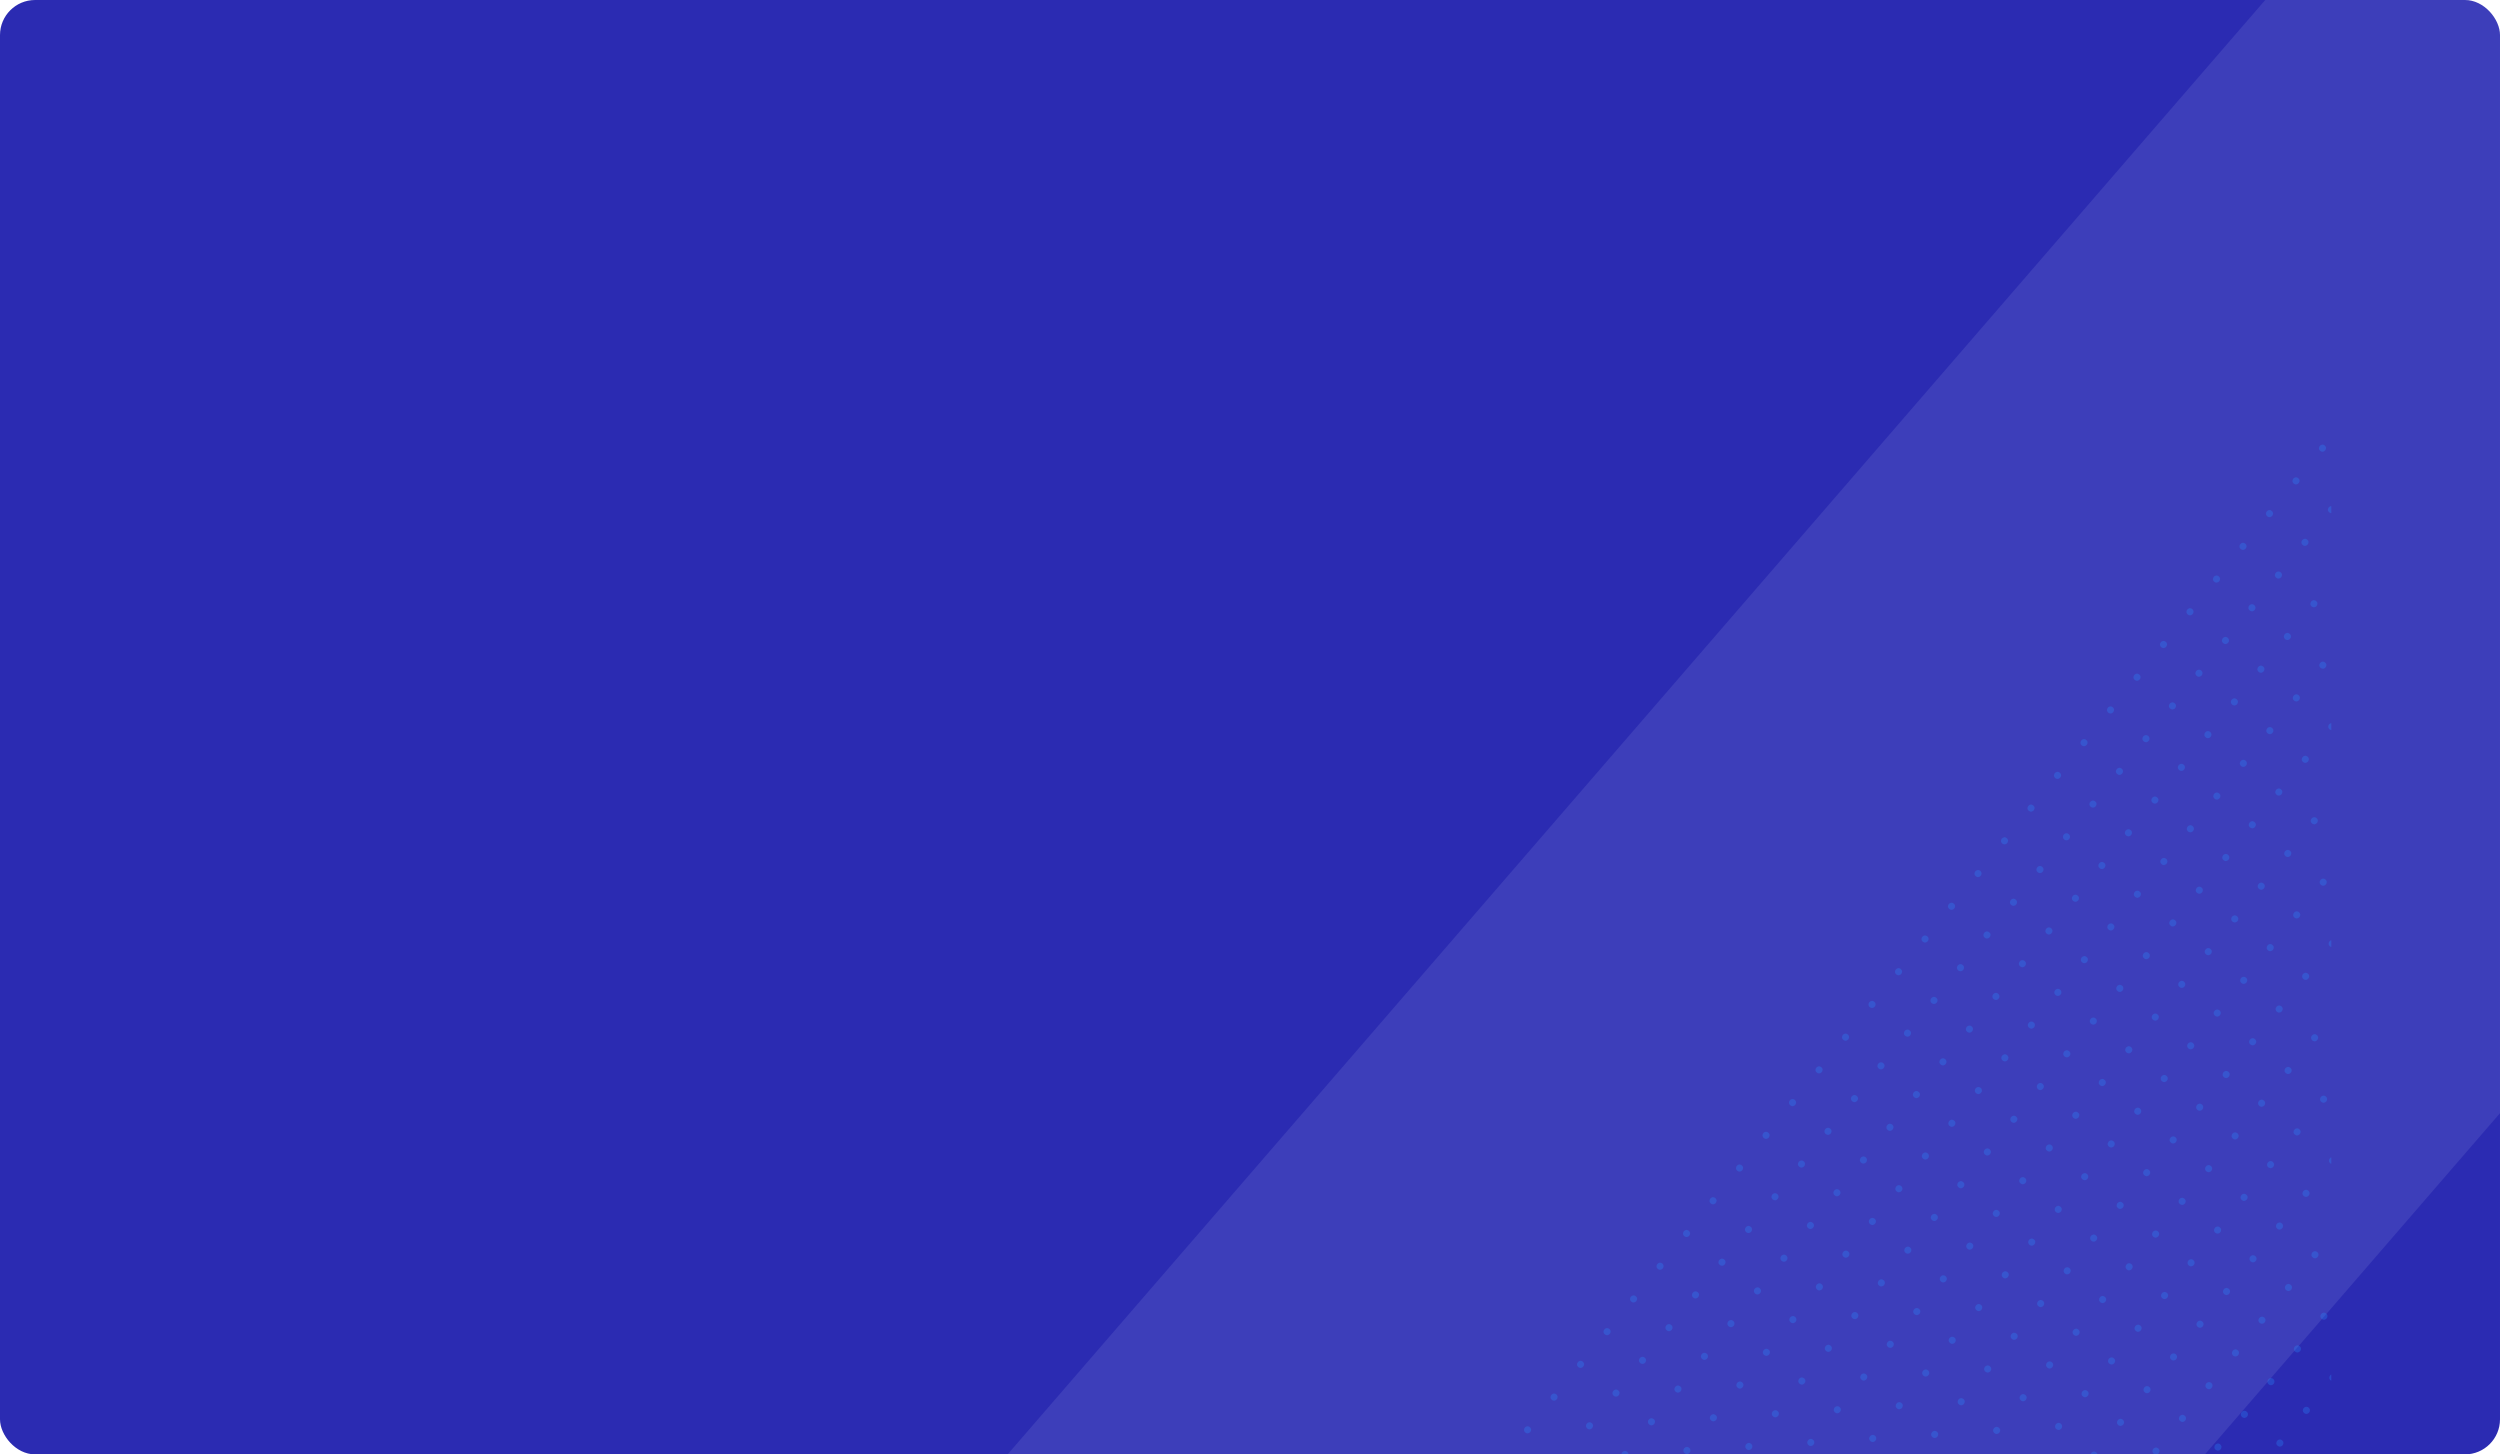 <?xml version="1.0"?>
<svg xmlns="http://www.w3.org/2000/svg" width="1424.999" height="829">
  <defs>
    <clipPath id="a">
      <rect width="1424.999" height="829" rx="20" style="fill:#dcecff" />
    </clipPath>
    <clipPath id="b">
      <path class="b" d="M0 0h1557.781v1087.822H0z" />
    </clipPath>
    <clipPath id="c">
      <path class="c" d="M0 0h1067.147v16.752H0z" />
    </clipPath>
    <clipPath id="d">
      <path class="b" d="M0 0h1328.835v920.367H0z" />
    </clipPath>
    <clipPath id="e">
      <path class="c" d="M0 0h1229.867v487.535H0z" />
    </clipPath>
    <style>.b{fill:#fff;stroke:#707070}.c{fill:none}.i{fill:#2989fc}</style>
  </defs>
  <g>
    <rect width="1424.999" height="829" rx="20" style="fill:#2b2bb2" />
    <g style="clip-path:url(#a)">
      <path d="M1208.649 77.685s177.909-286.371-126.532 203.674L-9.109 2037.865l611.232-5.582L1819.883 72.1Z" transform="rotate(9 6228.304 3863.683)" style="opacity:.1;fill:#dcecff" />
      <g style="clip-path:url(#b);opacity:.3">
        <g transform="rotate(-51 1899.424 -774.577)" style="clip-path:url(#c)">
          <circle class="i" cx="2" cy="2" r="2" transform="translate(4.022 3.909)" />
          <circle class="i" cx="2" cy="2" r="2" transform="translate(28.022 3.909)" />
          <circle class="i" cx="2" cy="2" r="2" transform="translate(52.022 3.909)" />
          <circle class="i" cx="2" cy="2" r="2" transform="translate(76.022 3.909)" />
          <circle class="i" cx="2" cy="2" r="2" transform="translate(100.022 3.909)" />
          <circle class="i" cx="2" cy="2" r="2" transform="translate(124.022 3.909)" />
          <circle class="i" cx="2" cy="2" r="2" transform="translate(148.022 3.909)" />
          <circle class="i" cx="2" cy="2" r="2" transform="translate(172.022 3.909)" />
          <circle class="i" cx="2" cy="2" r="2" transform="translate(196.022 3.909)" />
          <circle class="i" cx="2" cy="2" r="2" transform="translate(220.022 3.909)" />
          <circle class="i" cx="2" cy="2" r="2" transform="translate(244.022 3.909)" />
          <circle class="i" cx="2" cy="2" r="2" transform="translate(268.022 3.909)" />
          <circle class="i" cx="2" cy="2" r="2" transform="translate(292.022 3.909)" />
          <circle class="i" cx="2" cy="2" r="2" transform="translate(316.022 3.909)" />
          <circle class="i" cx="2" cy="2" r="2" transform="translate(340.022 3.909)" />
          <circle class="i" cx="2" cy="2" r="2" transform="translate(364.022 3.909)" />
          <circle class="i" cx="2" cy="2" r="2" transform="translate(388.022 3.909)" />
          <circle class="i" cx="2" cy="2" r="2" transform="translate(412.022 3.909)" />
          <circle class="i" cx="2" cy="2" r="2" transform="translate(436.022 3.909)" />
          <circle class="i" cx="2" cy="2" r="2" transform="translate(460.022 3.909)" />
          <circle class="i" cx="2" cy="2" r="2" transform="translate(484.022 3.909)" />
          <circle class="i" cx="2" cy="2" r="2" transform="translate(508.022 3.909)" />
          <circle class="i" cx="2" cy="2" r="2" transform="translate(532.022 3.909)" />
          <circle class="i" cx="2" cy="2" r="2" transform="translate(556.022 3.909)" />
          <circle class="i" cx="2" cy="2" r="2" transform="translate(580.022 3.909)" />
          <circle class="i" cx="2" cy="2" r="2" transform="translate(604.022 3.909)" />
          <circle class="i" cx="2" cy="2" r="2" transform="translate(628.022 3.909)" />
          <circle class="i" cx="2" cy="2" r="2" transform="translate(652.022 3.909)" />
          <circle class="i" cx="2" cy="2" r="2" transform="translate(676.022 3.909)" />
          <circle class="i" cx="2" cy="2" r="2" transform="translate(700.022 3.909)" />
          <circle class="i" cx="2" cy="2" r="2" transform="translate(724.022 3.909)" />
          <circle class="i" cx="2" cy="2" r="2" transform="translate(748.022 3.909)" />
          <circle class="i" cx="2" cy="2" r="2" transform="translate(772.022 3.909)" />
          <circle class="i" cx="2" cy="2" r="2" transform="translate(796.022 3.909)" />
          <circle class="i" cx="2" cy="2" r="2" transform="translate(820.022 3.909)" />
          <circle class="i" cx="2" cy="2" r="2" transform="translate(844.022 3.909)" />
          <circle class="i" cx="2" cy="2" r="2" transform="translate(868.022 3.909)" />
          <circle class="i" cx="2" cy="2" r="2" transform="translate(892.022 3.909)" />
          <circle class="i" cx="2" cy="2" r="2" transform="translate(916.022 3.909)" />
          <circle class="i" cx="2" cy="2" r="2" transform="translate(940.022 3.909)" />
          <circle class="i" cx="2" cy="2" r="2" transform="translate(964.022 3.909)" />
          <circle class="i" cx="2" cy="2" r="2" transform="translate(988.022 3.909)" />
          <circle class="i" cx="2" cy="2" r="2" transform="translate(1012.022 3.909)" />
          <circle class="i" cx="2" cy="2" r="2" transform="translate(1036.022 3.909)" />
          <circle class="i" cx="2" cy="2" r="2" transform="translate(1060.022 3.909)" />
        </g>
      </g>
      <g style="clip-path:url(#d);opacity:.3">
        <g transform="rotate(-51 1406.514 -244.39)" style="clip-path:url(#e)">
          <circle class="i" cx="2" cy="2" r="2" transform="translate(4.022 3.909)" />
          <circle class="i" cx="2" cy="2" r="2" transform="translate(28.022 3.909)" />
          <circle class="i" cx="2" cy="2" r="2" transform="translate(52.022 3.909)" />
          <circle class="i" cx="2" cy="2" r="2" transform="translate(76.022 3.909)" />
          <circle class="i" cx="2" cy="2" r="2" transform="translate(100.022 3.909)" />
          <circle class="i" cx="2" cy="2" r="2" transform="translate(124.022 3.909)" />
          <circle class="i" cx="2" cy="2" r="2" transform="translate(148.022 3.909)" />
          <circle class="i" cx="2" cy="2" r="2" transform="translate(172.022 3.909)" />
          <circle class="i" cx="2" cy="2" r="2" transform="translate(196.022 3.909)" />
          <circle class="i" cx="2" cy="2" r="2" transform="translate(220.022 3.909)" />
          <circle class="i" cx="2" cy="2" r="2" transform="translate(244.022 3.909)" />
          <circle class="i" cx="2" cy="2" r="2" transform="translate(268.022 3.909)" />
          <circle class="i" cx="2" cy="2" r="2" transform="translate(292.022 3.909)" />
          <circle class="i" cx="2" cy="2" r="2" transform="translate(316.022 3.909)" />
          <circle class="i" cx="2" cy="2" r="2" transform="translate(340.022 3.909)" />
          <circle class="i" cx="2" cy="2" r="2" transform="translate(364.022 3.909)" />
          <circle class="i" cx="2" cy="2" r="2" transform="translate(388.022 3.909)" />
          <circle class="i" cx="2" cy="2" r="2" transform="translate(412.022 3.909)" />
          <circle class="i" cx="2" cy="2" r="2" transform="translate(436.022 3.909)" />
          <circle class="i" cx="2" cy="2" r="2" transform="translate(460.022 3.909)" />
          <circle class="i" cx="2" cy="2" r="2" transform="translate(484.022 3.909)" />
          <circle class="i" cx="2" cy="2" r="2" transform="translate(508.022 3.909)" />
          <circle class="i" cx="2" cy="2" r="2" transform="translate(532.022 3.909)" />
          <circle class="i" cx="2" cy="2" r="2" transform="translate(556.022 3.909)" />
          <circle class="i" cx="2" cy="2" r="2" transform="translate(580.022 3.909)" />
          <circle class="i" cx="2" cy="2" r="2" transform="translate(604.022 3.909)" />
          <circle class="i" cx="2" cy="2" r="2" transform="translate(628.022 3.909)" />
          <circle class="i" cx="2" cy="2" r="2" transform="translate(652.022 3.909)" />
          <circle class="i" cx="2" cy="2" r="2" transform="translate(676.022 3.909)" />
          <circle class="i" cx="2" cy="2" r="2" transform="translate(700.022 3.909)" />
          <circle class="i" cx="2" cy="2" r="2" transform="translate(724.022 3.909)" />
          <circle class="i" cx="2" cy="2" r="2" transform="translate(748.022 3.909)" />
          <circle class="i" cx="2" cy="2" r="2" transform="translate(772.022 3.909)" />
          <circle class="i" cx="2" cy="2" r="2" transform="translate(796.022 3.909)" />
          <circle class="i" cx="2" cy="2" r="2" transform="translate(820.022 3.909)" />
          <circle class="i" cx="2" cy="2" r="2" transform="translate(844.022 3.909)" />
          <circle class="i" cx="2" cy="2" r="2" transform="translate(868.022 3.909)" />
          <circle class="i" cx="2" cy="2" r="2" transform="translate(892.022 3.909)" />
          <circle class="i" cx="2" cy="2" r="2" transform="translate(916.022 3.909)" />
          <circle class="i" cx="2" cy="2" r="2" transform="translate(940.022 3.909)" />
          <circle class="i" cx="2" cy="2" r="2" transform="translate(964.022 3.909)" />
          <circle class="i" cx="2" cy="2" r="2" transform="translate(988.022 3.909)" />
          <circle class="i" cx="2" cy="2" r="2" transform="translate(1012.022 3.909)" />
          <circle class="i" cx="2" cy="2" r="2" transform="translate(1036.022 3.909)" />
          <circle class="i" cx="2" cy="2" r="2" transform="translate(1060.022 3.909)" />
          <circle class="i" cx="2" cy="2" r="2" transform="translate(1084.022 3.909)" />
          <circle class="i" cx="2" cy="2" r="2" transform="translate(1108.022 3.909)" />
          <circle class="i" cx="2" cy="2" r="2" transform="translate(1132.022 3.909)" />
          <circle class="i" cx="2" cy="2" r="2" transform="translate(1156.022 3.909)" />
          <circle class="i" cx="2" cy="2" r="2" transform="translate(1180.022 3.909)" />
          <circle class="i" cx="2" cy="2" r="2" transform="translate(1204.022 3.909)" />
          <circle class="i" cx="2" cy="2" r="2" transform="translate(1228.022 3.909)" />
          <circle class="i" cx="2" cy="2" r="2" transform="translate(4.022 29.909)" />
          <circle class="i" cx="2" cy="2" r="2" transform="translate(28.022 29.909)" />
          <circle class="i" cx="2" cy="2" r="2" transform="translate(52.022 29.909)" />
          <circle class="i" cx="2" cy="2" r="2" transform="translate(76.022 29.909)" />
          <circle class="i" cx="2" cy="2" r="2" transform="translate(100.022 29.909)" />
          <circle class="i" cx="2" cy="2" r="2" transform="translate(124.022 29.909)" />
          <circle class="i" cx="2" cy="2" r="2" transform="translate(148.022 29.909)" />
          <circle class="i" cx="2" cy="2" r="2" transform="translate(172.022 29.909)" />
          <circle class="i" cx="2" cy="2" r="2" transform="translate(196.022 29.909)" />
          <circle class="i" cx="2" cy="2" r="2" transform="translate(220.022 29.909)" />
          <circle class="i" cx="2" cy="2" r="2" transform="translate(244.022 29.909)" />
          <circle class="i" cx="2" cy="2" r="2" transform="translate(268.022 29.909)" />
          <circle class="i" cx="2" cy="2" r="2" transform="translate(292.022 29.909)" />
          <circle class="i" cx="2" cy="2" r="2" transform="translate(316.022 29.909)" />
          <circle class="i" cx="2" cy="2" r="2" transform="translate(340.022 29.909)" />
          <circle class="i" cx="2" cy="2" r="2" transform="translate(364.022 29.909)" />
          <circle class="i" cx="2" cy="2" r="2" transform="translate(388.022 29.909)" />
          <circle class="i" cx="2" cy="2" r="2" transform="translate(412.022 29.909)" />
          <circle class="i" cx="2" cy="2" r="2" transform="translate(436.022 29.909)" />
          <circle class="i" cx="2" cy="2" r="2" transform="translate(460.022 29.909)" />
          <circle class="i" cx="2" cy="2" r="2" transform="translate(484.022 29.909)" />
          <circle class="i" cx="2" cy="2" r="2" transform="translate(508.022 29.909)" />
          <circle class="i" cx="2" cy="2" r="2" transform="translate(532.022 29.909)" />
          <circle class="i" cx="2" cy="2" r="2" transform="translate(556.022 29.909)" />
          <circle class="i" cx="2" cy="2" r="2" transform="translate(580.022 29.909)" />
          <circle class="i" cx="2" cy="2" r="2" transform="translate(604.022 29.909)" />
          <circle class="i" cx="2" cy="2" r="2" transform="translate(628.022 29.909)" />
          <circle class="i" cx="2" cy="2" r="2" transform="translate(652.022 29.909)" />
          <circle class="i" cx="2" cy="2" r="2" transform="translate(676.022 29.909)" />
          <circle class="i" cx="2" cy="2" r="2" transform="translate(700.022 29.909)" />
          <circle class="i" cx="2" cy="2" r="2" transform="translate(724.022 29.909)" />
          <circle class="i" cx="2" cy="2" r="2" transform="translate(748.022 29.909)" />
          <circle class="i" cx="2" cy="2" r="2" transform="translate(772.022 29.909)" />
          <circle class="i" cx="2" cy="2" r="2" transform="translate(796.022 29.909)" />
          <circle class="i" cx="2" cy="2" r="2" transform="translate(820.022 29.909)" />
          <circle class="i" cx="2" cy="2" r="2" transform="translate(844.022 29.909)" />
          <circle class="i" cx="2" cy="2" r="2" transform="translate(868.022 29.909)" />
          <circle class="i" cx="2" cy="2" r="2" transform="translate(892.022 29.909)" />
          <circle class="i" cx="2" cy="2" r="2" transform="translate(916.022 29.909)" />
          <circle class="i" cx="2" cy="2" r="2" transform="translate(940.022 29.909)" />
          <circle class="i" cx="2" cy="2" r="2" transform="translate(964.022 29.909)" />
          <circle class="i" cx="2" cy="2" r="2" transform="translate(988.022 29.909)" />
          <circle class="i" cx="2" cy="2" r="2" transform="translate(1012.022 29.909)" />
          <circle class="i" cx="2" cy="2" r="2" transform="translate(1036.022 29.909)" />
          <circle class="i" cx="2" cy="2" r="2" transform="translate(1060.022 29.909)" />
          <circle class="i" cx="2" cy="2" r="2" transform="translate(1084.022 29.909)" />
          <circle class="i" cx="2" cy="2" r="2" transform="translate(1108.022 29.909)" />
          <circle class="i" cx="2" cy="2" r="2" transform="translate(1132.022 29.909)" />
          <circle class="i" cx="2" cy="2" r="2" transform="translate(1156.022 29.909)" />
          <circle class="i" cx="2" cy="2" r="2" transform="translate(1180.022 29.909)" />
          <circle class="i" cx="2" cy="2" r="2" transform="translate(1204.022 29.909)" />
          <circle class="i" cx="2" cy="2" r="2" transform="translate(1228.022 29.909)" />
          <circle class="i" cx="2" cy="2" r="2" transform="translate(4.022 55.909)" />
          <circle class="i" cx="2" cy="2" r="2" transform="translate(28.022 55.909)" />
          <circle class="i" cx="2" cy="2" r="2" transform="translate(52.022 55.909)" />
          <circle class="i" cx="2" cy="2" r="2" transform="translate(76.022 55.909)" />
          <circle class="i" cx="2" cy="2" r="2" transform="translate(100.022 55.909)" />
          <circle class="i" cx="2" cy="2" r="2" transform="translate(124.022 55.909)" />
          <circle class="i" cx="2" cy="2" r="2" transform="translate(148.022 55.909)" />
          <circle class="i" cx="2" cy="2" r="2" transform="translate(172.022 55.909)" />
          <circle class="i" cx="2" cy="2" r="2" transform="translate(196.022 55.909)" />
          <circle class="i" cx="2" cy="2" r="2" transform="translate(220.022 55.909)" />
          <circle class="i" cx="2" cy="2" r="2" transform="translate(244.022 55.909)" />
          <circle class="i" cx="2" cy="2" r="2" transform="translate(268.022 55.909)" />
          <circle class="i" cx="2" cy="2" r="2" transform="translate(292.022 55.909)" />
          <circle class="i" cx="2" cy="2" r="2" transform="translate(316.022 55.909)" />
          <circle class="i" cx="2" cy="2" r="2" transform="translate(340.022 55.909)" />
          <circle class="i" cx="2" cy="2" r="2" transform="translate(364.022 55.909)" />
          <circle class="i" cx="2" cy="2" r="2" transform="translate(388.022 55.909)" />
          <circle class="i" cx="2" cy="2" r="2" transform="translate(412.022 55.909)" />
          <circle class="i" cx="2" cy="2" r="2" transform="translate(436.022 55.909)" />
          <circle class="i" cx="2" cy="2" r="2" transform="translate(460.022 55.909)" />
          <circle class="i" cx="2" cy="2" r="2" transform="translate(484.022 55.909)" />
          <circle class="i" cx="2" cy="2" r="2" transform="translate(508.022 55.909)" />
          <circle class="i" cx="2" cy="2" r="2" transform="translate(532.022 55.909)" />
          <circle class="i" cx="2" cy="2" r="2" transform="translate(556.022 55.909)" />
          <circle class="i" cx="2" cy="2" r="2" transform="translate(580.022 55.909)" />
          <circle class="i" cx="2" cy="2" r="2" transform="translate(604.022 55.909)" />
          <circle class="i" cx="2" cy="2" r="2" transform="translate(628.022 55.909)" />
          <circle class="i" cx="2" cy="2" r="2" transform="translate(652.022 55.909)" />
          <circle class="i" cx="2" cy="2" r="2" transform="translate(676.022 55.909)" />
          <circle class="i" cx="2" cy="2" r="2" transform="translate(700.022 55.909)" />
          <circle class="i" cx="2" cy="2" r="2" transform="translate(724.022 55.909)" />
          <circle class="i" cx="2" cy="2" r="2" transform="translate(748.022 55.909)" />
          <circle class="i" cx="2" cy="2" r="2" transform="translate(772.022 55.909)" />
          <circle class="i" cx="2" cy="2" r="2" transform="translate(796.022 55.909)" />
          <circle class="i" cx="2" cy="2" r="2" transform="translate(820.022 55.909)" />
          <circle class="i" cx="2" cy="2" r="2" transform="translate(844.022 55.909)" />
          <circle class="i" cx="2" cy="2" r="2" transform="translate(868.022 55.909)" />
          <circle class="i" cx="2" cy="2" r="2" transform="translate(892.022 55.909)" />
          <circle class="i" cx="2" cy="2" r="2" transform="translate(916.022 55.909)" />
          <circle class="i" cx="2" cy="2" r="2" transform="translate(940.022 55.909)" />
          <circle class="i" cx="2" cy="2" r="2" transform="translate(964.022 55.909)" />
          <circle class="i" cx="2" cy="2" r="2" transform="translate(988.022 55.909)" />
          <circle class="i" cx="2" cy="2" r="2" transform="translate(1012.022 55.909)" />
          <circle class="i" cx="2" cy="2" r="2" transform="translate(1036.022 55.909)" />
          <circle class="i" cx="2" cy="2" r="2" transform="translate(1060.022 55.909)" />
          <circle class="i" cx="2" cy="2" r="2" transform="translate(1084.022 55.909)" />
          <circle class="i" cx="2" cy="2" r="2" transform="translate(1108.022 55.909)" />
          <circle class="i" cx="2" cy="2" r="2" transform="translate(1132.022 55.909)" />
          <circle class="i" cx="2" cy="2" r="2" transform="translate(1156.022 55.909)" />
          <circle class="i" cx="2" cy="2" r="2" transform="translate(1180.022 55.909)" />
          <circle class="i" cx="2" cy="2" r="2" transform="translate(1204.022 55.909)" />
          <circle class="i" cx="2" cy="2" r="2" transform="translate(1228.022 55.909)" />
          <circle class="i" cx="2" cy="2" r="2" transform="translate(4.022 81.909)" />
          <circle class="i" cx="2" cy="2" r="2" transform="translate(28.022 81.909)" />
          <circle class="i" cx="2" cy="2" r="2" transform="translate(52.022 81.909)" />
          <circle class="i" cx="2" cy="2" r="2" transform="translate(76.022 81.909)" />
          <circle class="i" cx="2" cy="2" r="2" transform="translate(100.022 81.909)" />
          <circle class="i" cx="2" cy="2" r="2" transform="translate(124.022 81.909)" />
          <circle class="i" cx="2" cy="2" r="2" transform="translate(148.022 81.909)" />
          <circle class="i" cx="2" cy="2" r="2" transform="translate(172.022 81.909)" />
          <circle class="i" cx="2" cy="2" r="2" transform="translate(196.022 81.909)" />
          <circle class="i" cx="2" cy="2" r="2" transform="translate(220.022 81.909)" />
          <circle class="i" cx="2" cy="2" r="2" transform="translate(244.022 81.909)" />
          <circle class="i" cx="2" cy="2" r="2" transform="translate(268.022 81.909)" />
          <circle class="i" cx="2" cy="2" r="2" transform="translate(292.022 81.909)" />
          <circle class="i" cx="2" cy="2" r="2" transform="translate(316.022 81.909)" />
          <circle class="i" cx="2" cy="2" r="2" transform="translate(340.022 81.909)" />
          <circle class="i" cx="2" cy="2" r="2" transform="translate(364.022 81.909)" />
          <circle class="i" cx="2" cy="2" r="2" transform="translate(388.022 81.909)" />
          <circle class="i" cx="2" cy="2" r="2" transform="translate(412.022 81.909)" />
          <circle class="i" cx="2" cy="2" r="2" transform="translate(436.022 81.909)" />
          <circle class="i" cx="2" cy="2" r="2" transform="translate(460.022 81.909)" />
          <circle class="i" cx="2" cy="2" r="2" transform="translate(484.022 81.909)" />
          <circle class="i" cx="2" cy="2" r="2" transform="translate(508.022 81.909)" />
          <circle class="i" cx="2" cy="2" r="2" transform="translate(532.022 81.909)" />
          <circle class="i" cx="2" cy="2" r="2" transform="translate(556.022 81.909)" />
          <circle class="i" cx="2" cy="2" r="2" transform="translate(580.022 81.909)" />
          <circle class="i" cx="2" cy="2" r="2" transform="translate(604.022 81.909)" />
          <circle class="i" cx="2" cy="2" r="2" transform="translate(628.022 81.909)" />
          <circle class="i" cx="2" cy="2" r="2" transform="translate(652.022 81.909)" />
          <circle class="i" cx="2" cy="2" r="2" transform="translate(676.022 81.909)" />
          <circle class="i" cx="2" cy="2" r="2" transform="translate(700.022 81.909)" />
          <circle class="i" cx="2" cy="2" r="2" transform="translate(724.022 81.909)" />
          <circle class="i" cx="2" cy="2" r="2" transform="translate(748.022 81.909)" />
          <circle class="i" cx="2" cy="2" r="2" transform="translate(772.022 81.909)" />
          <circle class="i" cx="2" cy="2" r="2" transform="translate(796.022 81.909)" />
          <circle class="i" cx="2" cy="2" r="2" transform="translate(820.022 81.909)" />
          <circle class="i" cx="2" cy="2" r="2" transform="translate(844.022 81.909)" />
          <circle class="i" cx="2" cy="2" r="2" transform="translate(868.022 81.909)" />
          <circle class="i" cx="2" cy="2" r="2" transform="translate(892.022 81.909)" />
          <circle class="i" cx="2" cy="2" r="2" transform="translate(916.022 81.909)" />
          <circle class="i" cx="2" cy="2" r="2" transform="translate(940.022 81.909)" />
          <circle class="i" cx="2" cy="2" r="2" transform="translate(964.022 81.909)" />
          <circle class="i" cx="2" cy="2" r="2" transform="translate(988.022 81.909)" />
          <circle class="i" cx="2" cy="2" r="2" transform="translate(1012.022 81.909)" />
          <circle class="i" cx="2" cy="2" r="2" transform="translate(1036.022 81.909)" />
          <circle class="i" cx="2" cy="2" r="2" transform="translate(1060.022 81.909)" />
          <circle class="i" cx="2" cy="2" r="2" transform="translate(1084.022 81.909)" />
          <circle class="i" cx="2" cy="2" r="2" transform="translate(1108.022 81.909)" />
          <circle class="i" cx="2" cy="2" r="2" transform="translate(1132.022 81.909)" />
          <circle class="i" cx="2" cy="2" r="2" transform="translate(1156.022 81.909)" />
          <circle class="i" cx="2" cy="2" r="2" transform="translate(1180.022 81.909)" />
          <circle class="i" cx="2" cy="2" r="2" transform="translate(1204.022 81.909)" />
          <circle class="i" cx="2" cy="2" r="2" transform="translate(1228.022 81.909)" />
          <circle class="i" cx="2" cy="2" r="2" transform="translate(4.022 107.909)" />
          <circle class="i" cx="2" cy="2" r="2" transform="translate(28.022 107.909)" />
          <circle class="i" cx="2" cy="2" r="2" transform="translate(52.022 107.909)" />
          <circle class="i" cx="2" cy="2" r="2" transform="translate(76.022 107.909)" />
          <circle class="i" cx="2" cy="2" r="2" transform="translate(100.022 107.909)" />
          <circle class="i" cx="2" cy="2" r="2" transform="translate(124.022 107.909)" />
          <circle class="i" cx="2" cy="2" r="2" transform="translate(148.022 107.909)" />
          <circle class="i" cx="2" cy="2" r="2" transform="translate(172.022 107.909)" />
          <circle class="i" cx="2" cy="2" r="2" transform="translate(196.022 107.909)" />
          <circle class="i" cx="2" cy="2" r="2" transform="translate(220.022 107.909)" />
          <circle class="i" cx="2" cy="2" r="2" transform="translate(244.022 107.909)" />
          <circle class="i" cx="2" cy="2" r="2" transform="translate(268.022 107.909)" />
          <circle class="i" cx="2" cy="2" r="2" transform="translate(292.022 107.909)" />
          <circle class="i" cx="2" cy="2" r="2" transform="translate(316.022 107.909)" />
          <circle class="i" cx="2" cy="2" r="2" transform="translate(340.022 107.909)" />
          <circle class="i" cx="2" cy="2" r="2" transform="translate(364.022 107.909)" />
          <circle class="i" cx="2" cy="2" r="2" transform="translate(388.022 107.909)" />
          <circle class="i" cx="2" cy="2" r="2" transform="translate(412.022 107.909)" />
          <circle class="i" cx="2" cy="2" r="2" transform="translate(436.022 107.909)" />
          <circle class="i" cx="2" cy="2" r="2" transform="translate(460.022 107.909)" />
          <circle class="i" cx="2" cy="2" r="2" transform="translate(484.022 107.909)" />
          <circle class="i" cx="2" cy="2" r="2" transform="translate(508.022 107.909)" />
          <circle class="i" cx="2" cy="2" r="2" transform="translate(532.022 107.909)" />
          <circle class="i" cx="2" cy="2" r="2" transform="translate(556.022 107.909)" />
          <circle class="i" cx="2" cy="2" r="2" transform="translate(580.022 107.909)" />
          <circle class="i" cx="2" cy="2" r="2" transform="translate(604.022 107.909)" />
          <circle class="i" cx="2" cy="2" r="2" transform="translate(628.022 107.909)" />
          <circle class="i" cx="2" cy="2" r="2" transform="translate(652.022 107.909)" />
          <circle class="i" cx="2" cy="2" r="2" transform="translate(676.022 107.909)" />
          <circle class="i" cx="2" cy="2" r="2" transform="translate(700.022 107.909)" />
          <circle class="i" cx="2" cy="2" r="2" transform="translate(724.022 107.909)" />
          <circle class="i" cx="2" cy="2" r="2" transform="translate(748.022 107.909)" />
          <circle class="i" cx="2" cy="2" r="2" transform="translate(772.022 107.909)" />
          <circle class="i" cx="2" cy="2" r="2" transform="translate(796.022 107.909)" />
          <circle class="i" cx="2" cy="2" r="2" transform="translate(820.022 107.909)" />
          <circle class="i" cx="2" cy="2" r="2" transform="translate(844.022 107.909)" />
          <circle class="i" cx="2" cy="2" r="2" transform="translate(868.022 107.909)" />
          <circle class="i" cx="2" cy="2" r="2" transform="translate(892.022 107.909)" />
          <circle class="i" cx="2" cy="2" r="2" transform="translate(916.022 107.909)" />
          <circle class="i" cx="2" cy="2" r="2" transform="translate(940.022 107.909)" />
          <circle class="i" cx="2" cy="2" r="2" transform="translate(964.022 107.909)" />
          <circle class="i" cx="2" cy="2" r="2" transform="translate(988.022 107.909)" />
          <circle class="i" cx="2" cy="2" r="2" transform="translate(1012.022 107.909)" />
          <circle class="i" cx="2" cy="2" r="2" transform="translate(1036.022 107.909)" />
          <circle class="i" cx="2" cy="2" r="2" transform="translate(1060.022 107.909)" />
          <circle class="i" cx="2" cy="2" r="2" transform="translate(1084.022 107.909)" />
          <circle class="i" cx="2" cy="2" r="2" transform="translate(1108.022 107.909)" />
          <circle class="i" cx="2" cy="2" r="2" transform="translate(1132.022 107.909)" />
          <circle class="i" cx="2" cy="2" r="2" transform="translate(1156.022 107.909)" />
          <circle class="i" cx="2" cy="2" r="2" transform="translate(1180.022 107.909)" />
          <circle class="i" cx="2" cy="2" r="2" transform="translate(1204.022 107.909)" />
          <circle class="i" cx="2" cy="2" r="2" transform="translate(1228.022 107.909)" />
          <circle class="i" cx="2" cy="2" r="2" transform="translate(4.022 133.909)" />
          <circle class="i" cx="2" cy="2" r="2" transform="translate(28.022 133.909)" />
          <circle class="i" cx="2" cy="2" r="2" transform="translate(52.022 133.909)" />
          <circle class="i" cx="2" cy="2" r="2" transform="translate(76.022 133.909)" />
          <circle class="i" cx="2" cy="2" r="2" transform="translate(100.022 133.909)" />
          <circle class="i" cx="2" cy="2" r="2" transform="translate(124.022 133.909)" />
          <circle class="i" cx="2" cy="2" r="2" transform="translate(148.022 133.909)" />
          <circle class="i" cx="2" cy="2" r="2" transform="translate(172.022 133.909)" />
          <circle class="i" cx="2" cy="2" r="2" transform="translate(196.022 133.909)" />
          <circle class="i" cx="2" cy="2" r="2" transform="translate(220.022 133.909)" />
          <circle class="i" cx="2" cy="2" r="2" transform="translate(244.022 133.909)" />
          <circle class="i" cx="2" cy="2" r="2" transform="translate(268.022 133.909)" />
          <circle class="i" cx="2" cy="2" r="2" transform="translate(292.022 133.909)" />
          <circle class="i" cx="2" cy="2" r="2" transform="translate(316.022 133.909)" />
          <circle class="i" cx="2" cy="2" r="2" transform="translate(340.022 133.909)" />
          <circle class="i" cx="2" cy="2" r="2" transform="translate(364.022 133.909)" />
          <circle class="i" cx="2" cy="2" r="2" transform="translate(388.022 133.909)" />
          <circle class="i" cx="2" cy="2" r="2" transform="translate(412.022 133.909)" />
          <circle class="i" cx="2" cy="2" r="2" transform="translate(436.022 133.909)" />
          <circle class="i" cx="2" cy="2" r="2" transform="translate(460.022 133.909)" />
          <circle class="i" cx="2" cy="2" r="2" transform="translate(484.022 133.909)" />
          <circle class="i" cx="2" cy="2" r="2" transform="translate(508.022 133.909)" />
          <circle class="i" cx="2" cy="2" r="2" transform="translate(532.022 133.909)" />
          <circle class="i" cx="2" cy="2" r="2" transform="translate(556.022 133.909)" />
          <circle class="i" cx="2" cy="2" r="2" transform="translate(580.022 133.909)" />
          <circle class="i" cx="2" cy="2" r="2" transform="translate(604.022 133.909)" />
          <circle class="i" cx="2" cy="2" r="2" transform="translate(628.022 133.909)" />
          <circle class="i" cx="2" cy="2" r="2" transform="translate(652.022 133.909)" />
          <circle class="i" cx="2" cy="2" r="2" transform="translate(676.022 133.909)" />
          <circle class="i" cx="2" cy="2" r="2" transform="translate(700.022 133.909)" />
          <circle class="i" cx="2" cy="2" r="2" transform="translate(724.022 133.909)" />
          <circle class="i" cx="2" cy="2" r="2" transform="translate(748.022 133.909)" />
          <circle class="i" cx="2" cy="2" r="2" transform="translate(772.022 133.909)" />
          <circle class="i" cx="2" cy="2" r="2" transform="translate(796.022 133.909)" />
          <circle class="i" cx="2" cy="2" r="2" transform="translate(820.022 133.909)" />
          <circle class="i" cx="2" cy="2" r="2" transform="translate(844.022 133.909)" />
          <circle class="i" cx="2" cy="2" r="2" transform="translate(868.022 133.909)" />
          <circle class="i" cx="2" cy="2" r="2" transform="translate(892.022 133.909)" />
          <circle class="i" cx="2" cy="2" r="2" transform="translate(916.022 133.909)" />
          <circle class="i" cx="2" cy="2" r="2" transform="translate(940.022 133.909)" />
          <circle class="i" cx="2" cy="2" r="2" transform="translate(964.022 133.909)" />
          <circle class="i" cx="2" cy="2" r="2" transform="translate(988.022 133.909)" />
          <circle class="i" cx="2" cy="2" r="2" transform="translate(1012.022 133.909)" />
          <circle class="i" cx="2" cy="2" r="2" transform="translate(1036.022 133.909)" />
          <circle class="i" cx="2" cy="2" r="2" transform="translate(1060.022 133.909)" />
          <circle class="i" cx="2" cy="2" r="2" transform="translate(1084.022 133.909)" />
          <circle class="i" cx="2" cy="2" r="2" transform="translate(1108.022 133.909)" />
          <circle class="i" cx="2" cy="2" r="2" transform="translate(1132.022 133.909)" />
          <circle class="i" cx="2" cy="2" r="2" transform="translate(1156.022 133.909)" />
          <circle class="i" cx="2" cy="2" r="2" transform="translate(1180.022 133.909)" />
          <circle class="i" cx="2" cy="2" r="2" transform="translate(1204.022 133.909)" />
          <circle class="i" cx="2" cy="2" r="2" transform="translate(1228.022 133.909)" />
          <circle class="i" cx="2" cy="2" r="2" transform="translate(4.022 159.909)" />
          <circle class="i" cx="2" cy="2" r="2" transform="translate(28.022 159.909)" />
          <circle class="i" cx="2" cy="2" r="2" transform="translate(52.022 159.909)" />
          <circle class="i" cx="2" cy="2" r="2" transform="translate(76.022 159.909)" />
          <circle class="i" cx="2" cy="2" r="2" transform="translate(100.022 159.909)" />
          <circle class="i" cx="2" cy="2" r="2" transform="translate(124.022 159.909)" />
          <circle class="i" cx="2" cy="2" r="2" transform="translate(148.022 159.909)" />
          <circle class="i" cx="2" cy="2" r="2" transform="translate(172.022 159.909)" />
          <circle class="i" cx="2" cy="2" r="2" transform="translate(196.022 159.909)" />
          <circle class="i" cx="2" cy="2" r="2" transform="translate(220.022 159.909)" />
          <circle class="i" cx="2" cy="2" r="2" transform="translate(244.022 159.909)" />
          <circle class="i" cx="2" cy="2" r="2" transform="translate(268.022 159.909)" />
          <circle class="i" cx="2" cy="2" r="2" transform="translate(292.022 159.909)" />
          <circle class="i" cx="2" cy="2" r="2" transform="translate(316.022 159.909)" />
          <circle class="i" cx="2" cy="2" r="2" transform="translate(340.022 159.909)" />
          <circle class="i" cx="2" cy="2" r="2" transform="translate(364.022 159.909)" />
          <circle class="i" cx="2" cy="2" r="2" transform="translate(388.022 159.909)" />
          <circle class="i" cx="2" cy="2" r="2" transform="translate(412.022 159.909)" />
          <circle class="i" cx="2" cy="2" r="2" transform="translate(436.022 159.909)" />
          <circle class="i" cx="2" cy="2" r="2" transform="translate(460.022 159.909)" />
          <circle class="i" cx="2" cy="2" r="2" transform="translate(484.022 159.909)" />
          <circle class="i" cx="2" cy="2" r="2" transform="translate(508.022 159.909)" />
          <circle class="i" cx="2" cy="2" r="2" transform="translate(532.022 159.909)" />
          <circle class="i" cx="2" cy="2" r="2" transform="translate(556.022 159.909)" />
          <circle class="i" cx="2" cy="2" r="2" transform="translate(580.022 159.909)" />
          <circle class="i" cx="2" cy="2" r="2" transform="translate(604.022 159.909)" />
          <circle class="i" cx="2" cy="2" r="2" transform="translate(628.022 159.909)" />
          <circle class="i" cx="2" cy="2" r="2" transform="translate(652.022 159.909)" />
          <circle class="i" cx="2" cy="2" r="2" transform="translate(676.022 159.909)" />
          <circle class="i" cx="2" cy="2" r="2" transform="translate(700.022 159.909)" />
          <circle class="i" cx="2" cy="2" r="2" transform="translate(724.022 159.909)" />
          <circle class="i" cx="2" cy="2" r="2" transform="translate(748.022 159.909)" />
          <circle class="i" cx="2" cy="2" r="2" transform="translate(772.022 159.909)" />
          <circle class="i" cx="2" cy="2" r="2" transform="translate(796.022 159.909)" />
          <circle class="i" cx="2" cy="2" r="2" transform="translate(820.022 159.909)" />
          <circle class="i" cx="2" cy="2" r="2" transform="translate(844.022 159.909)" />
          <circle class="i" cx="2" cy="2" r="2" transform="translate(868.022 159.909)" />
          <circle class="i" cx="2" cy="2" r="2" transform="translate(892.022 159.909)" />
          <circle class="i" cx="2" cy="2" r="2" transform="translate(916.022 159.909)" />
          <circle class="i" cx="2" cy="2" r="2" transform="translate(940.022 159.909)" />
          <circle class="i" cx="2" cy="2" r="2" transform="translate(964.022 159.909)" />
          <circle class="i" cx="2" cy="2" r="2" transform="translate(988.022 159.909)" />
          <circle class="i" cx="2" cy="2" r="2" transform="translate(1012.022 159.909)" />
          <circle class="i" cx="2" cy="2" r="2" transform="translate(1036.022 159.909)" />
          <circle class="i" cx="2" cy="2" r="2" transform="translate(1060.022 159.909)" />
          <circle class="i" cx="2" cy="2" r="2" transform="translate(1084.022 159.909)" />
          <circle class="i" cx="2" cy="2" r="2" transform="translate(1108.022 159.909)" />
          <circle class="i" cx="2" cy="2" r="2" transform="translate(1132.022 159.909)" />
          <circle class="i" cx="2" cy="2" r="2" transform="translate(1156.022 159.909)" />
          <circle class="i" cx="2" cy="2" r="2" transform="translate(1180.022 159.909)" />
          <circle class="i" cx="2" cy="2" r="2" transform="translate(1204.022 159.909)" />
          <circle class="i" cx="2" cy="2" r="2" transform="translate(1228.022 159.909)" />
          <circle class="i" cx="2" cy="2" r="2" transform="translate(4.022 185.909)" />
          <circle class="i" cx="2" cy="2" r="2" transform="translate(28.022 185.909)" />
          <circle class="i" cx="2" cy="2" r="2" transform="translate(52.022 185.909)" />
          <circle class="i" cx="2" cy="2" r="2" transform="translate(76.022 185.909)" />
          <circle class="i" cx="2" cy="2" r="2" transform="translate(100.022 185.909)" />
          <circle class="i" cx="2" cy="2" r="2" transform="translate(124.022 185.909)" />
          <circle class="i" cx="2" cy="2" r="2" transform="translate(148.022 185.909)" />
          <circle class="i" cx="2" cy="2" r="2" transform="translate(172.022 185.909)" />
          <circle class="i" cx="2" cy="2" r="2" transform="translate(196.022 185.909)" />
          <circle class="i" cx="2" cy="2" r="2" transform="translate(220.022 185.909)" />
          <circle class="i" cx="2" cy="2" r="2" transform="translate(244.022 185.909)" />
          <circle class="i" cx="2" cy="2" r="2" transform="translate(268.022 185.909)" />
          <circle class="i" cx="2" cy="2" r="2" transform="translate(292.022 185.909)" />
          <circle class="i" cx="2" cy="2" r="2" transform="translate(316.022 185.909)" />
          <circle class="i" cx="2" cy="2" r="2" transform="translate(340.022 185.909)" />
          <circle class="i" cx="2" cy="2" r="2" transform="translate(364.022 185.909)" />
          <circle class="i" cx="2" cy="2" r="2" transform="translate(388.022 185.909)" />
          <circle class="i" cx="2" cy="2" r="2" transform="translate(412.022 185.909)" />
          <circle class="i" cx="2" cy="2" r="2" transform="translate(436.022 185.909)" />
          <circle class="i" cx="2" cy="2" r="2" transform="translate(460.022 185.909)" />
          <circle class="i" cx="2" cy="2" r="2" transform="translate(484.022 185.909)" />
          <circle class="i" cx="2" cy="2" r="2" transform="translate(508.022 185.909)" />
          <circle class="i" cx="2" cy="2" r="2" transform="translate(532.022 185.909)" />
          <circle class="i" cx="2" cy="2" r="2" transform="translate(556.022 185.909)" />
          <circle class="i" cx="2" cy="2" r="2" transform="translate(580.022 185.909)" />
          <circle class="i" cx="2" cy="2" r="2" transform="translate(604.022 185.909)" />
          <circle class="i" cx="2" cy="2" r="2" transform="translate(628.022 185.909)" />
          <circle class="i" cx="2" cy="2" r="2" transform="translate(652.022 185.909)" />
          <circle class="i" cx="2" cy="2" r="2" transform="translate(676.022 185.909)" />
          <circle class="i" cx="2" cy="2" r="2" transform="translate(700.022 185.909)" />
          <circle class="i" cx="2" cy="2" r="2" transform="translate(724.022 185.909)" />
          <circle class="i" cx="2" cy="2" r="2" transform="translate(748.022 185.909)" />
          <circle class="i" cx="2" cy="2" r="2" transform="translate(772.022 185.909)" />
          <circle class="i" cx="2" cy="2" r="2" transform="translate(796.022 185.909)" />
          <circle class="i" cx="2" cy="2" r="2" transform="translate(820.022 185.909)" />
          <circle class="i" cx="2" cy="2" r="2" transform="translate(844.022 185.909)" />
          <circle class="i" cx="2" cy="2" r="2" transform="translate(868.022 185.909)" />
          <circle class="i" cx="2" cy="2" r="2" transform="translate(892.022 185.909)" />
          <circle class="i" cx="2" cy="2" r="2" transform="translate(916.022 185.909)" />
          <circle class="i" cx="2" cy="2" r="2" transform="translate(940.022 185.909)" />
          <circle class="i" cx="2" cy="2" r="2" transform="translate(964.022 185.909)" />
          <circle class="i" cx="2" cy="2" r="2" transform="translate(988.022 185.909)" />
          <circle class="i" cx="2" cy="2" r="2" transform="translate(1012.022 185.909)" />
          <circle class="i" cx="2" cy="2" r="2" transform="translate(1036.022 185.909)" />
          <circle class="i" cx="2" cy="2" r="2" transform="translate(1060.022 185.909)" />
          <circle class="i" cx="2" cy="2" r="2" transform="translate(1084.022 185.909)" />
          <circle class="i" cx="2" cy="2" r="2" transform="translate(1108.022 185.909)" />
          <circle class="i" cx="2" cy="2" r="2" transform="translate(1132.022 185.909)" />
          <circle class="i" cx="2" cy="2" r="2" transform="translate(1156.022 185.909)" />
          <circle class="i" cx="2" cy="2" r="2" transform="translate(1180.022 185.909)" />
          <circle class="i" cx="2" cy="2" r="2" transform="translate(1204.022 185.909)" />
          <circle class="i" cx="2" cy="2" r="2" transform="translate(1228.022 185.909)" />
          <circle class="i" cx="2" cy="2" r="2" transform="translate(4.022 211.909)" />
          <circle class="i" cx="2" cy="2" r="2" transform="translate(28.022 211.909)" />
          <circle class="i" cx="2" cy="2" r="2" transform="translate(52.022 211.909)" />
          <circle class="i" cx="2" cy="2" r="2" transform="translate(76.022 211.909)" />
          <circle class="i" cx="2" cy="2" r="2" transform="translate(100.022 211.909)" />
          <circle class="i" cx="2" cy="2" r="2" transform="translate(124.022 211.909)" />
          <circle class="i" cx="2" cy="2" r="2" transform="translate(148.022 211.909)" />
          <circle class="i" cx="2" cy="2" r="2" transform="translate(172.022 211.909)" />
          <circle class="i" cx="2" cy="2" r="2" transform="translate(196.022 211.909)" />
          <circle class="i" cx="2" cy="2" r="2" transform="translate(220.022 211.909)" />
          <circle class="i" cx="2" cy="2" r="2" transform="translate(244.022 211.909)" />
          <circle class="i" cx="2" cy="2" r="2" transform="translate(268.022 211.909)" />
          <circle class="i" cx="2" cy="2" r="2" transform="translate(292.022 211.909)" />
          <circle class="i" cx="2" cy="2" r="2" transform="translate(316.022 211.909)" />
          <circle class="i" cx="2" cy="2" r="2" transform="translate(340.022 211.909)" />
          <circle class="i" cx="2" cy="2" r="2" transform="translate(364.022 211.909)" />
          <circle class="i" cx="2" cy="2" r="2" transform="translate(388.022 211.909)" />
          <circle class="i" cx="2" cy="2" r="2" transform="translate(412.022 211.909)" />
          <circle class="i" cx="2" cy="2" r="2" transform="translate(436.022 211.909)" />
          <circle class="i" cx="2" cy="2" r="2" transform="translate(460.022 211.909)" />
          <circle class="i" cx="2" cy="2" r="2" transform="translate(484.022 211.909)" />
          <circle class="i" cx="2" cy="2" r="2" transform="translate(508.022 211.909)" />
          <circle class="i" cx="2" cy="2" r="2" transform="translate(532.022 211.909)" />
          <circle class="i" cx="2" cy="2" r="2" transform="translate(556.022 211.909)" />
          <circle class="i" cx="2" cy="2" r="2" transform="translate(580.022 211.909)" />
          <circle class="i" cx="2" cy="2" r="2" transform="translate(604.022 211.909)" />
          <circle class="i" cx="2" cy="2" r="2" transform="translate(628.022 211.909)" />
          <circle class="i" cx="2" cy="2" r="2" transform="translate(652.022 211.909)" />
          <circle class="i" cx="2" cy="2" r="2" transform="translate(676.022 211.909)" />
          <circle class="i" cx="2" cy="2" r="2" transform="translate(700.022 211.909)" />
          <circle class="i" cx="2" cy="2" r="2" transform="translate(724.022 211.909)" />
          <circle class="i" cx="2" cy="2" r="2" transform="translate(748.022 211.909)" />
          <circle class="i" cx="2" cy="2" r="2" transform="translate(772.022 211.909)" />
          <circle class="i" cx="2" cy="2" r="2" transform="translate(796.022 211.909)" />
          <circle class="i" cx="2" cy="2" r="2" transform="translate(820.022 211.909)" />
          <circle class="i" cx="2" cy="2" r="2" transform="translate(844.022 211.909)" />
          <circle class="i" cx="2" cy="2" r="2" transform="translate(868.022 211.909)" />
          <circle class="i" cx="2" cy="2" r="2" transform="translate(892.022 211.909)" />
          <circle class="i" cx="2" cy="2" r="2" transform="translate(916.022 211.909)" />
          <circle class="i" cx="2" cy="2" r="2" transform="translate(940.022 211.909)" />
          <circle class="i" cx="2" cy="2" r="2" transform="translate(964.022 211.909)" />
          <circle class="i" cx="2" cy="2" r="2" transform="translate(988.022 211.909)" />
          <circle class="i" cx="2" cy="2" r="2" transform="translate(1012.022 211.909)" />
          <circle class="i" cx="2" cy="2" r="2" transform="translate(1036.022 211.909)" />
          <circle class="i" cx="2" cy="2" r="2" transform="translate(1060.022 211.909)" />
          <circle class="i" cx="2" cy="2" r="2" transform="translate(1084.022 211.909)" />
          <circle class="i" cx="2" cy="2" r="2" transform="translate(1108.022 211.909)" />
          <circle class="i" cx="2" cy="2" r="2" transform="translate(1132.022 211.909)" />
          <circle class="i" cx="2" cy="2" r="2" transform="translate(1156.022 211.909)" />
          <circle class="i" cx="2" cy="2" r="2" transform="translate(1180.022 211.909)" />
          <circle class="i" cx="2" cy="2" r="2" transform="translate(1204.022 211.909)" />
          <circle class="i" cx="2" cy="2" r="2" transform="translate(1228.022 211.909)" />
          <circle class="i" cx="2" cy="2" r="2" transform="translate(4.022 237.909)" />
          <circle class="i" cx="2" cy="2" r="2" transform="translate(28.022 237.909)" />
          <circle class="i" cx="2" cy="2" r="2" transform="translate(52.022 237.909)" />
          <circle class="i" cx="2" cy="2" r="2" transform="translate(76.022 237.909)" />
          <circle class="i" cx="2" cy="2" r="2" transform="translate(100.022 237.909)" />
          <circle class="i" cx="2" cy="2" r="2" transform="translate(124.022 237.909)" />
          <circle class="i" cx="2" cy="2" r="2" transform="translate(148.022 237.909)" />
          <circle class="i" cx="2" cy="2" r="2" transform="translate(172.022 237.909)" />
          <circle class="i" cx="2" cy="2" r="2" transform="translate(196.022 237.909)" />
          <circle class="i" cx="2" cy="2" r="2" transform="translate(220.022 237.909)" />
          <circle class="i" cx="2" cy="2" r="2" transform="translate(244.022 237.909)" />
          <circle class="i" cx="2" cy="2" r="2" transform="translate(268.022 237.909)" />
          <circle class="i" cx="2" cy="2" r="2" transform="translate(292.022 237.909)" />
          <circle class="i" cx="2" cy="2" r="2" transform="translate(316.022 237.909)" />
          <circle class="i" cx="2" cy="2" r="2" transform="translate(340.022 237.909)" />
          <circle class="i" cx="2" cy="2" r="2" transform="translate(364.022 237.909)" />
          <circle class="i" cx="2" cy="2" r="2" transform="translate(388.022 237.909)" />
          <circle class="i" cx="2" cy="2" r="2" transform="translate(412.022 237.909)" />
          <circle class="i" cx="2" cy="2" r="2" transform="translate(436.022 237.909)" />
          <circle class="i" cx="2" cy="2" r="2" transform="translate(460.022 237.909)" />
          <circle class="i" cx="2" cy="2" r="2" transform="translate(484.022 237.909)" />
          <circle class="i" cx="2" cy="2" r="2" transform="translate(508.022 237.909)" />
          <circle class="i" cx="2" cy="2" r="2" transform="translate(532.022 237.909)" />
          <circle class="i" cx="2" cy="2" r="2" transform="translate(556.022 237.909)" />
          <circle class="i" cx="2" cy="2" r="2" transform="translate(580.022 237.909)" />
          <circle class="i" cx="2" cy="2" r="2" transform="translate(604.022 237.909)" />
          <circle class="i" cx="2" cy="2" r="2" transform="translate(628.022 237.909)" />
          <circle class="i" cx="2" cy="2" r="2" transform="translate(652.022 237.909)" />
          <circle class="i" cx="2" cy="2" r="2" transform="translate(676.022 237.909)" />
          <circle class="i" cx="2" cy="2" r="2" transform="translate(700.022 237.909)" />
          <circle class="i" cx="2" cy="2" r="2" transform="translate(724.022 237.909)" />
          <circle class="i" cx="2" cy="2" r="2" transform="translate(748.022 237.909)" />
          <circle class="i" cx="2" cy="2" r="2" transform="translate(772.022 237.909)" />
          <circle class="i" cx="2" cy="2" r="2" transform="translate(796.022 237.909)" />
          <circle class="i" cx="2" cy="2" r="2" transform="translate(820.022 237.909)" />
          <circle class="i" cx="2" cy="2" r="2" transform="translate(844.022 237.909)" />
          <circle class="i" cx="2" cy="2" r="2" transform="translate(868.022 237.909)" />
          <circle class="i" cx="2" cy="2" r="2" transform="translate(892.022 237.909)" />
          <circle class="i" cx="2" cy="2" r="2" transform="translate(916.022 237.909)" />
          <circle class="i" cx="2" cy="2" r="2" transform="translate(940.022 237.909)" />
          <circle class="i" cx="2" cy="2" r="2" transform="translate(964.022 237.909)" />
          <circle class="i" cx="2" cy="2" r="2" transform="translate(988.022 237.909)" />
          <circle class="i" cx="2" cy="2" r="2" transform="translate(1012.022 237.909)" />
          <circle class="i" cx="2" cy="2" r="2" transform="translate(1036.022 237.909)" />
          <circle class="i" cx="2" cy="2" r="2" transform="translate(1060.022 237.909)" />
          <circle class="i" cx="2" cy="2" r="2" transform="translate(1084.022 237.909)" />
          <circle class="i" cx="2" cy="2" r="2" transform="translate(1108.022 237.909)" />
          <circle class="i" cx="2" cy="2" r="2" transform="translate(1132.022 237.909)" />
          <circle class="i" cx="2" cy="2" r="2" transform="translate(1156.022 237.909)" />
          <circle class="i" cx="2" cy="2" r="2" transform="translate(1180.022 237.909)" />
          <circle class="i" cx="2" cy="2" r="2" transform="translate(1204.022 237.909)" />
          <circle class="i" cx="2" cy="2" r="2" transform="translate(1228.022 237.909)" />
          <circle class="i" cx="2" cy="2" r="2" transform="translate(4.022 263.909)" />
          <circle class="i" cx="2" cy="2" r="2" transform="translate(28.022 263.909)" />
          <circle class="i" cx="2" cy="2" r="2" transform="translate(52.022 263.909)" />
          <circle class="i" cx="2" cy="2" r="2" transform="translate(76.022 263.909)" />
          <circle class="i" cx="2" cy="2" r="2" transform="translate(100.022 263.909)" />
          <circle class="i" cx="2" cy="2" r="2" transform="translate(124.022 263.909)" />
          <circle class="i" cx="2" cy="2" r="2" transform="translate(148.022 263.909)" />
          <circle class="i" cx="2" cy="2" r="2" transform="translate(172.022 263.909)" />
          <circle class="i" cx="2" cy="2" r="2" transform="translate(196.022 263.909)" />
          <circle class="i" cx="2" cy="2" r="2" transform="translate(220.022 263.909)" />
          <circle class="i" cx="2" cy="2" r="2" transform="translate(244.022 263.909)" />
          <circle class="i" cx="2" cy="2" r="2" transform="translate(268.022 263.909)" />
          <circle class="i" cx="2" cy="2" r="2" transform="translate(292.022 263.909)" />
          <circle class="i" cx="2" cy="2" r="2" transform="translate(316.022 263.909)" />
          <circle class="i" cx="2" cy="2" r="2" transform="translate(340.022 263.909)" />
          <circle class="i" cx="2" cy="2" r="2" transform="translate(364.022 263.909)" />
          <circle class="i" cx="2" cy="2" r="2" transform="translate(388.022 263.909)" />
          <circle class="i" cx="2" cy="2" r="2" transform="translate(412.022 263.909)" />
          <circle class="i" cx="2" cy="2" r="2" transform="translate(436.022 263.909)" />
          <circle class="i" cx="2" cy="2" r="2" transform="translate(460.022 263.909)" />
          <circle class="i" cx="2" cy="2" r="2" transform="translate(484.022 263.909)" />
          <circle class="i" cx="2" cy="2" r="2" transform="translate(508.022 263.909)" />
          <circle class="i" cx="2" cy="2" r="2" transform="translate(532.022 263.909)" />
          <circle class="i" cx="2" cy="2" r="2" transform="translate(556.022 263.909)" />
          <circle class="i" cx="2" cy="2" r="2" transform="translate(580.022 263.909)" />
          <circle class="i" cx="2" cy="2" r="2" transform="translate(604.022 263.909)" />
          <circle class="i" cx="2" cy="2" r="2" transform="translate(628.022 263.909)" />
          <circle class="i" cx="2" cy="2" r="2" transform="translate(652.022 263.909)" />
          <circle class="i" cx="2" cy="2" r="2" transform="translate(676.022 263.909)" />
          <circle class="i" cx="2" cy="2" r="2" transform="translate(700.022 263.909)" />
          <circle class="i" cx="2" cy="2" r="2" transform="translate(724.022 263.909)" />
          <circle class="i" cx="2" cy="2" r="2" transform="translate(748.022 263.909)" />
          <circle class="i" cx="2" cy="2" r="2" transform="translate(772.022 263.909)" />
          <circle class="i" cx="2" cy="2" r="2" transform="translate(796.022 263.909)" />
          <circle class="i" cx="2" cy="2" r="2" transform="translate(820.022 263.909)" />
          <circle class="i" cx="2" cy="2" r="2" transform="translate(844.022 263.909)" />
          <circle class="i" cx="2" cy="2" r="2" transform="translate(868.022 263.909)" />
          <circle class="i" cx="2" cy="2" r="2" transform="translate(892.022 263.909)" />
          <circle class="i" cx="2" cy="2" r="2" transform="translate(916.022 263.909)" />
          <circle class="i" cx="2" cy="2" r="2" transform="translate(940.022 263.909)" />
          <circle class="i" cx="2" cy="2" r="2" transform="translate(964.022 263.909)" />
          <circle class="i" cx="2" cy="2" r="2" transform="translate(988.022 263.909)" />
          <circle class="i" cx="2" cy="2" r="2" transform="translate(1012.022 263.909)" />
          <circle class="i" cx="2" cy="2" r="2" transform="translate(1036.022 263.909)" />
          <circle class="i" cx="2" cy="2" r="2" transform="translate(1060.022 263.909)" />
          <circle class="i" cx="2" cy="2" r="2" transform="translate(1084.022 263.909)" />
          <circle class="i" cx="2" cy="2" r="2" transform="translate(1108.022 263.909)" />
          <circle class="i" cx="2" cy="2" r="2" transform="translate(1132.022 263.909)" />
          <circle class="i" cx="2" cy="2" r="2" transform="translate(1156.022 263.909)" />
          <circle class="i" cx="2" cy="2" r="2" transform="translate(1180.022 263.909)" />
          <circle class="i" cx="2" cy="2" r="2" transform="translate(1204.022 263.909)" />
          <circle class="i" cx="2" cy="2" r="2" transform="translate(1228.022 263.909)" />
          <circle class="i" cx="2" cy="2" r="2" transform="translate(4.022 289.909)" />
          <circle class="i" cx="2" cy="2" r="2" transform="translate(28.022 289.909)" />
          <circle class="i" cx="2" cy="2" r="2" transform="translate(52.022 289.909)" />
          <circle class="i" cx="2" cy="2" r="2" transform="translate(76.022 289.909)" />
          <circle class="i" cx="2" cy="2" r="2" transform="translate(100.022 289.909)" />
          <circle class="i" cx="2" cy="2" r="2" transform="translate(124.022 289.909)" />
          <circle class="i" cx="2" cy="2" r="2" transform="translate(148.022 289.909)" />
          <circle class="i" cx="2" cy="2" r="2" transform="translate(172.022 289.909)" />
          <circle class="i" cx="2" cy="2" r="2" transform="translate(196.022 289.909)" />
          <circle class="i" cx="2" cy="2" r="2" transform="translate(220.022 289.909)" />
          <circle class="i" cx="2" cy="2" r="2" transform="translate(244.022 289.909)" />
          <circle class="i" cx="2" cy="2" r="2" transform="translate(268.022 289.909)" />
          <circle class="i" cx="2" cy="2" r="2" transform="translate(292.022 289.909)" />
          <circle class="i" cx="2" cy="2" r="2" transform="translate(316.022 289.909)" />
          <circle class="i" cx="2" cy="2" r="2" transform="translate(340.022 289.909)" />
          <circle class="i" cx="2" cy="2" r="2" transform="translate(364.022 289.909)" />
          <circle class="i" cx="2" cy="2" r="2" transform="translate(388.022 289.909)" />
          <circle class="i" cx="2" cy="2" r="2" transform="translate(412.022 289.909)" />
          <circle class="i" cx="2" cy="2" r="2" transform="translate(436.022 289.909)" />
          <circle class="i" cx="2" cy="2" r="2" transform="translate(460.022 289.909)" />
          <circle class="i" cx="2" cy="2" r="2" transform="translate(484.022 289.909)" />
          <circle class="i" cx="2" cy="2" r="2" transform="translate(508.022 289.909)" />
          <circle class="i" cx="2" cy="2" r="2" transform="translate(532.022 289.909)" />
          <circle class="i" cx="2" cy="2" r="2" transform="translate(556.022 289.909)" />
          <circle class="i" cx="2" cy="2" r="2" transform="translate(580.022 289.909)" />
          <circle class="i" cx="2" cy="2" r="2" transform="translate(604.022 289.909)" />
          <circle class="i" cx="2" cy="2" r="2" transform="translate(628.022 289.909)" />
          <circle class="i" cx="2" cy="2" r="2" transform="translate(652.022 289.909)" />
          <circle class="i" cx="2" cy="2" r="2" transform="translate(676.022 289.909)" />
          <circle class="i" cx="2" cy="2" r="2" transform="translate(700.022 289.909)" />
          <circle class="i" cx="2" cy="2" r="2" transform="translate(724.022 289.909)" />
          <circle class="i" cx="2" cy="2" r="2" transform="translate(748.022 289.909)" />
          <circle class="i" cx="2" cy="2" r="2" transform="translate(772.022 289.909)" />
          <circle class="i" cx="2" cy="2" r="2" transform="translate(796.022 289.909)" />
          <circle class="i" cx="2" cy="2" r="2" transform="translate(820.022 289.909)" />
          <circle class="i" cx="2" cy="2" r="2" transform="translate(844.022 289.909)" />
          <circle class="i" cx="2" cy="2" r="2" transform="translate(868.022 289.909)" />
          <circle class="i" cx="2" cy="2" r="2" transform="translate(892.022 289.909)" />
          <circle class="i" cx="2" cy="2" r="2" transform="translate(916.022 289.909)" />
          <circle class="i" cx="2" cy="2" r="2" transform="translate(940.022 289.909)" />
          <circle class="i" cx="2" cy="2" r="2" transform="translate(964.022 289.909)" />
          <circle class="i" cx="2" cy="2" r="2" transform="translate(988.022 289.909)" />
          <circle class="i" cx="2" cy="2" r="2" transform="translate(1012.022 289.909)" />
          <circle class="i" cx="2" cy="2" r="2" transform="translate(1036.022 289.909)" />
          <circle class="i" cx="2" cy="2" r="2" transform="translate(1060.022 289.909)" />
          <circle class="i" cx="2" cy="2" r="2" transform="translate(1084.022 289.909)" />
          <circle class="i" cx="2" cy="2" r="2" transform="translate(1108.022 289.909)" />
          <circle class="i" cx="2" cy="2" r="2" transform="translate(1132.022 289.909)" />
          <circle class="i" cx="2" cy="2" r="2" transform="translate(1156.022 289.909)" />
          <circle class="i" cx="2" cy="2" r="2" transform="translate(1180.022 289.909)" />
          <circle class="i" cx="2" cy="2" r="2" transform="translate(1204.022 289.909)" />
          <circle class="i" cx="2" cy="2" r="2" transform="translate(1228.022 289.909)" />
          <circle class="i" cx="2" cy="2" r="2" transform="translate(4.022 315.909)" />
          <circle class="i" cx="2" cy="2" r="2" transform="translate(28.022 315.909)" />
          <circle class="i" cx="2" cy="2" r="2" transform="translate(52.022 315.909)" />
          <circle class="i" cx="2" cy="2" r="2" transform="translate(76.022 315.909)" />
          <circle class="i" cx="2" cy="2" r="2" transform="translate(100.022 315.909)" />
          <circle class="i" cx="2" cy="2" r="2" transform="translate(124.022 315.909)" />
          <circle class="i" cx="2" cy="2" r="2" transform="translate(148.022 315.909)" />
          <circle class="i" cx="2" cy="2" r="2" transform="translate(172.022 315.909)" />
          <circle class="i" cx="2" cy="2" r="2" transform="translate(196.022 315.909)" />
          <circle class="i" cx="2" cy="2" r="2" transform="translate(220.022 315.909)" />
          <circle class="i" cx="2" cy="2" r="2" transform="translate(244.022 315.909)" />
          <circle class="i" cx="2" cy="2" r="2" transform="translate(268.022 315.909)" />
          <circle class="i" cx="2" cy="2" r="2" transform="translate(292.022 315.909)" />
          <circle class="i" cx="2" cy="2" r="2" transform="translate(316.022 315.909)" />
          <circle class="i" cx="2" cy="2" r="2" transform="translate(340.022 315.909)" />
          <circle class="i" cx="2" cy="2" r="2" transform="translate(364.022 315.909)" />
          <circle class="i" cx="2" cy="2" r="2" transform="translate(388.022 315.909)" />
          <circle class="i" cx="2" cy="2" r="2" transform="translate(412.022 315.909)" />
          <circle class="i" cx="2" cy="2" r="2" transform="translate(436.022 315.909)" />
          <circle class="i" cx="2" cy="2" r="2" transform="translate(460.022 315.909)" />
          <circle class="i" cx="2" cy="2" r="2" transform="translate(484.022 315.909)" />
          <circle class="i" cx="2" cy="2" r="2" transform="translate(508.022 315.909)" />
          <circle class="i" cx="2" cy="2" r="2" transform="translate(532.022 315.909)" />
          <circle class="i" cx="2" cy="2" r="2" transform="translate(556.022 315.909)" />
          <circle class="i" cx="2" cy="2" r="2" transform="translate(580.022 315.909)" />
          <circle class="i" cx="2" cy="2" r="2" transform="translate(604.022 315.909)" />
          <circle class="i" cx="2" cy="2" r="2" transform="translate(628.022 315.909)" />
          <circle class="i" cx="2" cy="2" r="2" transform="translate(652.022 315.909)" />
          <circle class="i" cx="2" cy="2" r="2" transform="translate(676.022 315.909)" />
          <circle class="i" cx="2" cy="2" r="2" transform="translate(700.022 315.909)" />
          <circle class="i" cx="2" cy="2" r="2" transform="translate(724.022 315.909)" />
          <circle class="i" cx="2" cy="2" r="2" transform="translate(748.022 315.909)" />
          <circle class="i" cx="2" cy="2" r="2" transform="translate(772.022 315.909)" />
          <circle class="i" cx="2" cy="2" r="2" transform="translate(796.022 315.909)" />
          <circle class="i" cx="2" cy="2" r="2" transform="translate(820.022 315.909)" />
          <circle class="i" cx="2" cy="2" r="2" transform="translate(844.022 315.909)" />
          <circle class="i" cx="2" cy="2" r="2" transform="translate(868.022 315.909)" />
          <circle class="i" cx="2" cy="2" r="2" transform="translate(892.022 315.909)" />
          <circle class="i" cx="2" cy="2" r="2" transform="translate(916.022 315.909)" />
          <circle class="i" cx="2" cy="2" r="2" transform="translate(940.022 315.909)" />
          <circle class="i" cx="2" cy="2" r="2" transform="translate(964.022 315.909)" />
          <circle class="i" cx="2" cy="2" r="2" transform="translate(988.022 315.909)" />
          <circle class="i" cx="2" cy="2" r="2" transform="translate(1012.022 315.909)" />
          <circle class="i" cx="2" cy="2" r="2" transform="translate(1036.022 315.909)" />
          <circle class="i" cx="2" cy="2" r="2" transform="translate(1060.022 315.909)" />
          <circle class="i" cx="2" cy="2" r="2" transform="translate(1084.022 315.909)" />
          <circle class="i" cx="2" cy="2" r="2" transform="translate(1108.022 315.909)" />
          <circle class="i" cx="2" cy="2" r="2" transform="translate(1132.022 315.909)" />
          <circle class="i" cx="2" cy="2" r="2" transform="translate(1156.022 315.909)" />
          <circle class="i" cx="2" cy="2" r="2" transform="translate(1180.022 315.909)" />
          <circle class="i" cx="2" cy="2" r="2" transform="translate(1204.022 315.909)" />
          <circle class="i" cx="2" cy="2" r="2" transform="translate(1228.022 315.909)" />
          <circle class="i" cx="2" cy="2" r="2" transform="translate(4.022 341.909)" />
          <circle class="i" cx="2" cy="2" r="2" transform="translate(28.022 341.909)" />
          <circle class="i" cx="2" cy="2" r="2" transform="translate(52.022 341.909)" />
          <circle class="i" cx="2" cy="2" r="2" transform="translate(76.022 341.909)" />
          <circle class="i" cx="2" cy="2" r="2" transform="translate(100.022 341.909)" />
          <circle class="i" cx="2" cy="2" r="2" transform="translate(124.022 341.909)" />
          <circle class="i" cx="2" cy="2" r="2" transform="translate(148.022 341.909)" />
          <circle class="i" cx="2" cy="2" r="2" transform="translate(172.022 341.909)" />
          <circle class="i" cx="2" cy="2" r="2" transform="translate(196.022 341.909)" />
          <circle class="i" cx="2" cy="2" r="2" transform="translate(220.022 341.909)" />
          <circle class="i" cx="2" cy="2" r="2" transform="translate(244.022 341.909)" />
          <circle class="i" cx="2" cy="2" r="2" transform="translate(268.022 341.909)" />
          <circle class="i" cx="2" cy="2" r="2" transform="translate(292.022 341.909)" />
          <circle class="i" cx="2" cy="2" r="2" transform="translate(316.022 341.909)" />
          <circle class="i" cx="2" cy="2" r="2" transform="translate(340.022 341.909)" />
          <circle class="i" cx="2" cy="2" r="2" transform="translate(364.022 341.909)" />
          <circle class="i" cx="2" cy="2" r="2" transform="translate(388.022 341.909)" />
          <circle class="i" cx="2" cy="2" r="2" transform="translate(412.022 341.909)" />
          <circle class="i" cx="2" cy="2" r="2" transform="translate(436.022 341.909)" />
          <circle class="i" cx="2" cy="2" r="2" transform="translate(460.022 341.909)" />
          <circle class="i" cx="2" cy="2" r="2" transform="translate(484.022 341.909)" />
          <circle class="i" cx="2" cy="2" r="2" transform="translate(508.022 341.909)" />
          <circle class="i" cx="2" cy="2" r="2" transform="translate(532.022 341.909)" />
          <circle class="i" cx="2" cy="2" r="2" transform="translate(556.022 341.909)" />
          <circle class="i" cx="2" cy="2" r="2" transform="translate(580.022 341.909)" />
          <circle class="i" cx="2" cy="2" r="2" transform="translate(604.022 341.909)" />
          <circle class="i" cx="2" cy="2" r="2" transform="translate(628.022 341.909)" />
          <circle class="i" cx="2" cy="2" r="2" transform="translate(652.022 341.909)" />
          <circle class="i" cx="2" cy="2" r="2" transform="translate(676.022 341.909)" />
          <circle class="i" cx="2" cy="2" r="2" transform="translate(700.022 341.909)" />
          <circle class="i" cx="2" cy="2" r="2" transform="translate(724.022 341.909)" />
          <circle class="i" cx="2" cy="2" r="2" transform="translate(748.022 341.909)" />
          <circle class="i" cx="2" cy="2" r="2" transform="translate(772.022 341.909)" />
          <circle class="i" cx="2" cy="2" r="2" transform="translate(796.022 341.909)" />
          <circle class="i" cx="2" cy="2" r="2" transform="translate(820.022 341.909)" />
          <circle class="i" cx="2" cy="2" r="2" transform="translate(844.022 341.909)" />
          <circle class="i" cx="2" cy="2" r="2" transform="translate(868.022 341.909)" />
          <circle class="i" cx="2" cy="2" r="2" transform="translate(892.022 341.909)" />
          <circle class="i" cx="2" cy="2" r="2" transform="translate(916.022 341.909)" />
          <circle class="i" cx="2" cy="2" r="2" transform="translate(940.022 341.909)" />
          <circle class="i" cx="2" cy="2" r="2" transform="translate(964.022 341.909)" />
          <circle class="i" cx="2" cy="2" r="2" transform="translate(988.022 341.909)" />
          <circle class="i" cx="2" cy="2" r="2" transform="translate(1012.022 341.909)" />
          <circle class="i" cx="2" cy="2" r="2" transform="translate(1036.022 341.909)" />
          <circle class="i" cx="2" cy="2" r="2" transform="translate(1060.022 341.909)" />
          <circle class="i" cx="2" cy="2" r="2" transform="translate(1084.022 341.909)" />
          <circle class="i" cx="2" cy="2" r="2" transform="translate(1108.022 341.909)" />
          <circle class="i" cx="2" cy="2" r="2" transform="translate(1132.022 341.909)" />
          <circle class="i" cx="2" cy="2" r="2" transform="translate(1156.022 341.909)" />
          <circle class="i" cx="2" cy="2" r="2" transform="translate(1180.022 341.909)" />
          <circle class="i" cx="2" cy="2" r="2" transform="translate(1204.022 341.909)" />
          <circle class="i" cx="2" cy="2" r="2" transform="translate(1228.022 341.909)" />
          <circle class="i" cx="2" cy="2" r="2" transform="translate(4.022 367.909)" />
          <circle class="i" cx="2" cy="2" r="2" transform="translate(28.022 367.909)" />
          <circle class="i" cx="2" cy="2" r="2" transform="translate(52.022 367.909)" />
          <circle class="i" cx="2" cy="2" r="2" transform="translate(76.022 367.909)" />
          <circle class="i" cx="2" cy="2" r="2" transform="translate(100.022 367.909)" />
          <circle class="i" cx="2" cy="2" r="2" transform="translate(124.022 367.909)" />
          <circle class="i" cx="2" cy="2" r="2" transform="translate(148.022 367.909)" />
          <circle class="i" cx="2" cy="2" r="2" transform="translate(172.022 367.909)" />
          <circle class="i" cx="2" cy="2" r="2" transform="translate(196.022 367.909)" />
          <circle class="i" cx="2" cy="2" r="2" transform="translate(220.022 367.909)" />
          <circle class="i" cx="2" cy="2" r="2" transform="translate(244.022 367.909)" />
          <circle class="i" cx="2" cy="2" r="2" transform="translate(268.022 367.909)" />
          <circle class="i" cx="2" cy="2" r="2" transform="translate(292.022 367.909)" />
          <circle class="i" cx="2" cy="2" r="2" transform="translate(316.022 367.909)" />
          <circle class="i" cx="2" cy="2" r="2" transform="translate(340.022 367.909)" />
          <circle class="i" cx="2" cy="2" r="2" transform="translate(364.022 367.909)" />
          <circle class="i" cx="2" cy="2" r="2" transform="translate(388.022 367.909)" />
          <circle class="i" cx="2" cy="2" r="2" transform="translate(412.022 367.909)" />
          <circle class="i" cx="2" cy="2" r="2" transform="translate(436.022 367.909)" />
          <circle class="i" cx="2" cy="2" r="2" transform="translate(460.022 367.909)" />
          <circle class="i" cx="2" cy="2" r="2" transform="translate(484.022 367.909)" />
          <circle class="i" cx="2" cy="2" r="2" transform="translate(508.022 367.909)" />
          <circle class="i" cx="2" cy="2" r="2" transform="translate(532.022 367.909)" />
          <circle class="i" cx="2" cy="2" r="2" transform="translate(556.022 367.909)" />
          <circle class="i" cx="2" cy="2" r="2" transform="translate(580.022 367.909)" />
          <circle class="i" cx="2" cy="2" r="2" transform="translate(604.022 367.909)" />
          <circle class="i" cx="2" cy="2" r="2" transform="translate(628.022 367.909)" />
          <circle class="i" cx="2" cy="2" r="2" transform="translate(652.022 367.909)" />
          <circle class="i" cx="2" cy="2" r="2" transform="translate(676.022 367.909)" />
          <circle class="i" cx="2" cy="2" r="2" transform="translate(700.022 367.909)" />
          <circle class="i" cx="2" cy="2" r="2" transform="translate(724.022 367.909)" />
          <circle class="i" cx="2" cy="2" r="2" transform="translate(748.022 367.909)" />
          <circle class="i" cx="2" cy="2" r="2" transform="translate(772.022 367.909)" />
          <circle class="i" cx="2" cy="2" r="2" transform="translate(796.022 367.909)" />
          <circle class="i" cx="2" cy="2" r="2" transform="translate(820.022 367.909)" />
          <circle class="i" cx="2" cy="2" r="2" transform="translate(844.022 367.909)" />
          <circle class="i" cx="2" cy="2" r="2" transform="translate(868.022 367.909)" />
          <circle class="i" cx="2" cy="2" r="2" transform="translate(892.022 367.909)" />
          <circle class="i" cx="2" cy="2" r="2" transform="translate(916.022 367.909)" />
          <circle class="i" cx="2" cy="2" r="2" transform="translate(940.022 367.909)" />
          <circle class="i" cx="2" cy="2" r="2" transform="translate(964.022 367.909)" />
          <circle class="i" cx="2" cy="2" r="2" transform="translate(988.022 367.909)" />
          <circle class="i" cx="2" cy="2" r="2" transform="translate(1012.022 367.909)" />
          <circle class="i" cx="2" cy="2" r="2" transform="translate(1036.022 367.909)" />
          <circle class="i" cx="2" cy="2" r="2" transform="translate(1060.022 367.909)" />
          <circle class="i" cx="2" cy="2" r="2" transform="translate(1084.022 367.909)" />
          <circle class="i" cx="2" cy="2" r="2" transform="translate(1108.022 367.909)" />
          <circle class="i" cx="2" cy="2" r="2" transform="translate(1132.022 367.909)" />
          <circle class="i" cx="2" cy="2" r="2" transform="translate(1156.022 367.909)" />
          <circle class="i" cx="2" cy="2" r="2" transform="translate(1180.022 367.909)" />
          <circle class="i" cx="2" cy="2" r="2" transform="translate(1204.022 367.909)" />
          <circle class="i" cx="2" cy="2" r="2" transform="translate(1228.022 367.909)" />
          <circle class="i" cx="2" cy="2" r="2" transform="translate(4.022 393.909)" />
          <circle class="i" cx="2" cy="2" r="2" transform="translate(28.022 393.909)" />
          <circle class="i" cx="2" cy="2" r="2" transform="translate(52.022 393.909)" />
          <circle class="i" cx="2" cy="2" r="2" transform="translate(76.022 393.909)" />
          <circle class="i" cx="2" cy="2" r="2" transform="translate(100.022 393.909)" />
          <circle class="i" cx="2" cy="2" r="2" transform="translate(124.022 393.909)" />
          <circle class="i" cx="2" cy="2" r="2" transform="translate(148.022 393.909)" />
          <circle class="i" cx="2" cy="2" r="2" transform="translate(172.022 393.909)" />
          <circle class="i" cx="2" cy="2" r="2" transform="translate(196.022 393.909)" />
          <circle class="i" cx="2" cy="2" r="2" transform="translate(220.022 393.909)" />
          <circle class="i" cx="2" cy="2" r="2" transform="translate(244.022 393.909)" />
          <circle class="i" cx="2" cy="2" r="2" transform="translate(268.022 393.909)" />
          <circle class="i" cx="2" cy="2" r="2" transform="translate(292.022 393.909)" />
          <circle class="i" cx="2" cy="2" r="2" transform="translate(316.022 393.909)" />
          <circle class="i" cx="2" cy="2" r="2" transform="translate(340.022 393.909)" />
          <circle class="i" cx="2" cy="2" r="2" transform="translate(364.022 393.909)" />
          <circle class="i" cx="2" cy="2" r="2" transform="translate(388.022 393.909)" />
          <circle class="i" cx="2" cy="2" r="2" transform="translate(412.022 393.909)" />
          <circle class="i" cx="2" cy="2" r="2" transform="translate(436.022 393.909)" />
          <circle class="i" cx="2" cy="2" r="2" transform="translate(460.022 393.909)" />
          <circle class="i" cx="2" cy="2" r="2" transform="translate(484.022 393.909)" />
          <circle class="i" cx="2" cy="2" r="2" transform="translate(508.022 393.909)" />
          <circle class="i" cx="2" cy="2" r="2" transform="translate(532.022 393.909)" />
          <circle class="i" cx="2" cy="2" r="2" transform="translate(556.022 393.909)" />
          <circle class="i" cx="2" cy="2" r="2" transform="translate(580.022 393.909)" />
          <circle class="i" cx="2" cy="2" r="2" transform="translate(604.022 393.909)" />
          <circle class="i" cx="2" cy="2" r="2" transform="translate(628.022 393.909)" />
          <circle class="i" cx="2" cy="2" r="2" transform="translate(652.022 393.909)" />
          <circle class="i" cx="2" cy="2" r="2" transform="translate(676.022 393.909)" />
          <circle class="i" cx="2" cy="2" r="2" transform="translate(700.022 393.909)" />
          <circle class="i" cx="2" cy="2" r="2" transform="translate(724.022 393.909)" />
          <circle class="i" cx="2" cy="2" r="2" transform="translate(748.022 393.909)" />
          <circle class="i" cx="2" cy="2" r="2" transform="translate(772.022 393.909)" />
          <circle class="i" cx="2" cy="2" r="2" transform="translate(796.022 393.909)" />
          <circle class="i" cx="2" cy="2" r="2" transform="translate(820.022 393.909)" />
          <circle class="i" cx="2" cy="2" r="2" transform="translate(844.022 393.909)" />
          <circle class="i" cx="2" cy="2" r="2" transform="translate(868.022 393.909)" />
          <circle class="i" cx="2" cy="2" r="2" transform="translate(892.022 393.909)" />
          <circle class="i" cx="2" cy="2" r="2" transform="translate(916.022 393.909)" />
          <circle class="i" cx="2" cy="2" r="2" transform="translate(940.022 393.909)" />
          <circle class="i" cx="2" cy="2" r="2" transform="translate(964.022 393.909)" />
          <circle class="i" cx="2" cy="2" r="2" transform="translate(988.022 393.909)" />
          <circle class="i" cx="2" cy="2" r="2" transform="translate(1012.022 393.909)" />
          <circle class="i" cx="2" cy="2" r="2" transform="translate(1036.022 393.909)" />
          <circle class="i" cx="2" cy="2" r="2" transform="translate(1060.022 393.909)" />
          <circle class="i" cx="2" cy="2" r="2" transform="translate(1084.022 393.909)" />
          <circle class="i" cx="2" cy="2" r="2" transform="translate(1108.022 393.909)" />
          <circle class="i" cx="2" cy="2" r="2" transform="translate(1132.022 393.909)" />
          <circle class="i" cx="2" cy="2" r="2" transform="translate(1156.022 393.909)" />
          <circle class="i" cx="2" cy="2" r="2" transform="translate(1180.022 393.909)" />
          <circle class="i" cx="2" cy="2" r="2" transform="translate(1204.022 393.909)" />
          <circle class="i" cx="2" cy="2" r="2" transform="translate(1228.022 393.909)" />
          <circle class="i" cx="2" cy="2" r="2" transform="translate(4.022 419.909)" />
          <circle class="i" cx="2" cy="2" r="2" transform="translate(28.022 419.909)" />
          <circle class="i" cx="2" cy="2" r="2" transform="translate(52.022 419.909)" />
          <circle class="i" cx="2" cy="2" r="2" transform="translate(76.022 419.909)" />
          <circle class="i" cx="2" cy="2" r="2" transform="translate(100.022 419.909)" />
          <circle class="i" cx="2" cy="2" r="2" transform="translate(124.022 419.909)" />
          <circle class="i" cx="2" cy="2" r="2" transform="translate(148.022 419.909)" />
          <circle class="i" cx="2" cy="2" r="2" transform="translate(172.022 419.909)" />
          <circle class="i" cx="2" cy="2" r="2" transform="translate(196.022 419.909)" />
          <circle class="i" cx="2" cy="2" r="2" transform="translate(220.022 419.909)" />
          <circle class="i" cx="2" cy="2" r="2" transform="translate(244.022 419.909)" />
          <circle class="i" cx="2" cy="2" r="2" transform="translate(268.022 419.909)" />
          <circle class="i" cx="2" cy="2" r="2" transform="translate(292.022 419.909)" />
          <circle class="i" cx="2" cy="2" r="2" transform="translate(316.022 419.909)" />
          <circle class="i" cx="2" cy="2" r="2" transform="translate(340.022 419.909)" />
          <circle class="i" cx="2" cy="2" r="2" transform="translate(364.022 419.909)" />
          <circle class="i" cx="2" cy="2" r="2" transform="translate(388.022 419.909)" />
          <circle class="i" cx="2" cy="2" r="2" transform="translate(412.022 419.909)" />
          <circle class="i" cx="2" cy="2" r="2" transform="translate(436.022 419.909)" />
          <circle class="i" cx="2" cy="2" r="2" transform="translate(460.022 419.909)" />
          <circle class="i" cx="2" cy="2" r="2" transform="translate(484.022 419.909)" />
          <circle class="i" cx="2" cy="2" r="2" transform="translate(508.022 419.909)" />
          <circle class="i" cx="2" cy="2" r="2" transform="translate(532.022 419.909)" />
          <circle class="i" cx="2" cy="2" r="2" transform="translate(556.022 419.909)" />
          <circle class="i" cx="2" cy="2" r="2" transform="translate(580.022 419.909)" />
          <circle class="i" cx="2" cy="2" r="2" transform="translate(604.022 419.909)" />
          <circle class="i" cx="2" cy="2" r="2" transform="translate(628.022 419.909)" />
          <circle class="i" cx="2" cy="2" r="2" transform="translate(652.022 419.909)" />
          <circle class="i" cx="2" cy="2" r="2" transform="translate(676.022 419.909)" />
          <circle class="i" cx="2" cy="2" r="2" transform="translate(700.022 419.909)" />
          <circle class="i" cx="2" cy="2" r="2" transform="translate(724.022 419.909)" />
          <circle class="i" cx="2" cy="2" r="2" transform="translate(748.022 419.909)" />
          <circle class="i" cx="2" cy="2" r="2" transform="translate(772.022 419.909)" />
          <circle class="i" cx="2" cy="2" r="2" transform="translate(796.022 419.909)" />
          <circle class="i" cx="2" cy="2" r="2" transform="translate(820.022 419.909)" />
          <circle class="i" cx="2" cy="2" r="2" transform="translate(844.022 419.909)" />
          <circle class="i" cx="2" cy="2" r="2" transform="translate(868.022 419.909)" />
          <circle class="i" cx="2" cy="2" r="2" transform="translate(892.022 419.909)" />
          <circle class="i" cx="2" cy="2" r="2" transform="translate(916.022 419.909)" />
          <circle class="i" cx="2" cy="2" r="2" transform="translate(940.022 419.909)" />
          <circle class="i" cx="2" cy="2" r="2" transform="translate(964.022 419.909)" />
          <circle class="i" cx="2" cy="2" r="2" transform="translate(988.022 419.909)" />
          <circle class="i" cx="2" cy="2" r="2" transform="translate(1012.022 419.909)" />
          <circle class="i" cx="2" cy="2" r="2" transform="translate(1036.022 419.909)" />
          <circle class="i" cx="2" cy="2" r="2" transform="translate(1060.022 419.909)" />
          <circle class="i" cx="2" cy="2" r="2" transform="translate(1084.022 419.909)" />
          <circle class="i" cx="2" cy="2" r="2" transform="translate(1108.022 419.909)" />
          <circle class="i" cx="2" cy="2" r="2" transform="translate(1132.022 419.909)" />
          <circle class="i" cx="2" cy="2" r="2" transform="translate(1156.022 419.909)" />
          <circle class="i" cx="2" cy="2" r="2" transform="translate(1180.022 419.909)" />
          <circle class="i" cx="2" cy="2" r="2" transform="translate(1204.022 419.909)" />
          <circle class="i" cx="2" cy="2" r="2" transform="translate(1228.022 419.909)" />
          <circle class="i" cx="2" cy="2" r="2" transform="translate(4.022 445.909)" />
          <circle class="i" cx="2" cy="2" r="2" transform="translate(28.022 445.909)" />
          <circle class="i" cx="2" cy="2" r="2" transform="translate(52.022 445.909)" />
          <circle class="i" cx="2" cy="2" r="2" transform="translate(76.022 445.909)" />
          <circle class="i" cx="2" cy="2" r="2" transform="translate(100.022 445.909)" />
          <circle class="i" cx="2" cy="2" r="2" transform="translate(124.022 445.909)" />
          <circle class="i" cx="2" cy="2" r="2" transform="translate(148.022 445.909)" />
          <circle class="i" cx="2" cy="2" r="2" transform="translate(172.022 445.909)" />
          <circle class="i" cx="2" cy="2" r="2" transform="translate(196.022 445.909)" />
          <circle class="i" cx="2" cy="2" r="2" transform="translate(220.022 445.909)" />
          <circle class="i" cx="2" cy="2" r="2" transform="translate(244.022 445.909)" />
          <circle class="i" cx="2" cy="2" r="2" transform="translate(268.022 445.909)" />
          <circle class="i" cx="2" cy="2" r="2" transform="translate(292.022 445.909)" />
          <circle class="i" cx="2" cy="2" r="2" transform="translate(316.022 445.909)" />
          <circle class="i" cx="2" cy="2" r="2" transform="translate(340.022 445.909)" />
          <circle class="i" cx="2" cy="2" r="2" transform="translate(364.022 445.909)" />
          <circle class="i" cx="2" cy="2" r="2" transform="translate(388.022 445.909)" />
          <circle class="i" cx="2" cy="2" r="2" transform="translate(412.022 445.909)" />
          <circle class="i" cx="2" cy="2" r="2" transform="translate(436.022 445.909)" />
          <circle class="i" cx="2" cy="2" r="2" transform="translate(460.022 445.909)" />
          <circle class="i" cx="2" cy="2" r="2" transform="translate(484.022 445.909)" />
          <circle class="i" cx="2" cy="2" r="2" transform="translate(508.022 445.909)" />
          <circle class="i" cx="2" cy="2" r="2" transform="translate(532.022 445.909)" />
          <circle class="i" cx="2" cy="2" r="2" transform="translate(556.022 445.909)" />
          <circle class="i" cx="2" cy="2" r="2" transform="translate(580.022 445.909)" />
          <circle class="i" cx="2" cy="2" r="2" transform="translate(604.022 445.909)" />
          <circle class="i" cx="2" cy="2" r="2" transform="translate(628.022 445.909)" />
          <circle class="i" cx="2" cy="2" r="2" transform="translate(652.022 445.909)" />
          <circle class="i" cx="2" cy="2" r="2" transform="translate(676.022 445.909)" />
          <circle class="i" cx="2" cy="2" r="2" transform="translate(700.022 445.909)" />
          <circle class="i" cx="2" cy="2" r="2" transform="translate(724.022 445.909)" />
          <circle class="i" cx="2" cy="2" r="2" transform="translate(748.022 445.909)" />
          <circle class="i" cx="2" cy="2" r="2" transform="translate(772.022 445.909)" />
          <circle class="i" cx="2" cy="2" r="2" transform="translate(796.022 445.909)" />
          <circle class="i" cx="2" cy="2" r="2" transform="translate(820.022 445.909)" />
          <circle class="i" cx="2" cy="2" r="2" transform="translate(844.022 445.909)" />
          <circle class="i" cx="2" cy="2" r="2" transform="translate(868.022 445.909)" />
          <circle class="i" cx="2" cy="2" r="2" transform="translate(892.022 445.909)" />
          <circle class="i" cx="2" cy="2" r="2" transform="translate(916.022 445.909)" />
          <circle class="i" cx="2" cy="2" r="2" transform="translate(940.022 445.909)" />
          <circle class="i" cx="2" cy="2" r="2" transform="translate(964.022 445.909)" />
          <circle class="i" cx="2" cy="2" r="2" transform="translate(988.022 445.909)" />
          <circle class="i" cx="2" cy="2" r="2" transform="translate(1012.022 445.909)" />
          <circle class="i" cx="2" cy="2" r="2" transform="translate(1036.022 445.909)" />
          <circle class="i" cx="2" cy="2" r="2" transform="translate(1060.022 445.909)" />
          <circle class="i" cx="2" cy="2" r="2" transform="translate(1084.022 445.909)" />
          <circle class="i" cx="2" cy="2" r="2" transform="translate(1108.022 445.909)" />
          <circle class="i" cx="2" cy="2" r="2" transform="translate(1132.022 445.909)" />
          <circle class="i" cx="2" cy="2" r="2" transform="translate(1156.022 445.909)" />
          <circle class="i" cx="2" cy="2" r="2" transform="translate(1180.022 445.909)" />
          <circle class="i" cx="2" cy="2" r="2" transform="translate(1204.022 445.909)" />
          <circle class="i" cx="2" cy="2" r="2" transform="translate(1228.022 445.909)" />
          <circle class="i" cx="2" cy="2" r="2" transform="translate(4.022 471.909)" />
          <circle class="i" cx="2" cy="2" r="2" transform="translate(28.022 471.909)" />
          <circle class="i" cx="2" cy="2" r="2" transform="translate(52.022 471.909)" />
          <circle class="i" cx="2" cy="2" r="2" transform="translate(76.022 471.909)" />
          <circle class="i" cx="2" cy="2" r="2" transform="translate(100.022 471.909)" />
          <circle class="i" cx="2" cy="2" r="2" transform="translate(124.022 471.909)" />
          <circle class="i" cx="2" cy="2" r="2" transform="translate(148.022 471.909)" />
          <circle class="i" cx="2" cy="2" r="2" transform="translate(172.022 471.909)" />
          <circle class="i" cx="2" cy="2" r="2" transform="translate(196.022 471.909)" />
          <circle class="i" cx="2" cy="2" r="2" transform="translate(220.022 471.909)" />
          <circle class="i" cx="2" cy="2" r="2" transform="translate(244.022 471.909)" />
          <circle class="i" cx="2" cy="2" r="2" transform="translate(268.022 471.909)" />
          <circle class="i" cx="2" cy="2" r="2" transform="translate(292.022 471.909)" />
          <circle class="i" cx="2" cy="2" r="2" transform="translate(316.022 471.909)" />
          <circle class="i" cx="2" cy="2" r="2" transform="translate(340.022 471.909)" />
          <circle class="i" cx="2" cy="2" r="2" transform="translate(364.022 471.909)" />
          <circle class="i" cx="2" cy="2" r="2" transform="translate(388.022 471.909)" />
          <circle class="i" cx="2" cy="2" r="2" transform="translate(412.022 471.909)" />
          <circle class="i" cx="2" cy="2" r="2" transform="translate(436.022 471.909)" />
          <circle class="i" cx="2" cy="2" r="2" transform="translate(460.022 471.909)" />
          <circle class="i" cx="2" cy="2" r="2" transform="translate(484.022 471.909)" />
          <circle class="i" cx="2" cy="2" r="2" transform="translate(508.022 471.909)" />
          <circle class="i" cx="2" cy="2" r="2" transform="translate(532.022 471.909)" />
          <circle class="i" cx="2" cy="2" r="2" transform="translate(556.022 471.909)" />
          <circle class="i" cx="2" cy="2" r="2" transform="translate(580.022 471.909)" />
          <circle class="i" cx="2" cy="2" r="2" transform="translate(604.022 471.909)" />
          <circle class="i" cx="2" cy="2" r="2" transform="translate(628.022 471.909)" />
          <circle class="i" cx="2" cy="2" r="2" transform="translate(652.022 471.909)" />
          <circle class="i" cx="2" cy="2" r="2" transform="translate(676.022 471.909)" />
          <circle class="i" cx="2" cy="2" r="2" transform="translate(700.022 471.909)" />
          <circle class="i" cx="2" cy="2" r="2" transform="translate(724.022 471.909)" />
          <circle class="i" cx="2" cy="2" r="2" transform="translate(748.022 471.909)" />
          <circle class="i" cx="2" cy="2" r="2" transform="translate(772.022 471.909)" />
          <circle class="i" cx="2" cy="2" r="2" transform="translate(796.022 471.909)" />
          <circle class="i" cx="2" cy="2" r="2" transform="translate(820.022 471.909)" />
          <circle class="i" cx="2" cy="2" r="2" transform="translate(844.022 471.909)" />
          <circle class="i" cx="2" cy="2" r="2" transform="translate(868.022 471.909)" />
          <circle class="i" cx="2" cy="2" r="2" transform="translate(892.022 471.909)" />
          <circle class="i" cx="2" cy="2" r="2" transform="translate(916.022 471.909)" />
          <circle class="i" cx="2" cy="2" r="2" transform="translate(940.022 471.909)" />
          <circle class="i" cx="2" cy="2" r="2" transform="translate(964.022 471.909)" />
          <circle class="i" cx="2" cy="2" r="2" transform="translate(988.022 471.909)" />
          <circle class="i" cx="2" cy="2" r="2" transform="translate(1012.022 471.909)" />
          <circle class="i" cx="2" cy="2" r="2" transform="translate(1036.022 471.909)" />
          <circle class="i" cx="2" cy="2" r="2" transform="translate(1060.022 471.909)" />
          <circle class="i" cx="2" cy="2" r="2" transform="translate(1084.022 471.909)" />
          <circle class="i" cx="2" cy="2" r="2" transform="translate(1108.022 471.909)" />
          <circle class="i" cx="2" cy="2" r="2" transform="translate(1132.022 471.909)" />
          <circle class="i" cx="2" cy="2" r="2" transform="translate(1156.022 471.909)" />
          <circle class="i" cx="2" cy="2" r="2" transform="translate(1180.022 471.909)" />
          <circle class="i" cx="2" cy="2" r="2" transform="translate(1204.022 471.909)" />
          <circle class="i" cx="2" cy="2" r="2" transform="translate(1228.022 471.909)" />
        </g>
      </g>
    </g>
  </g>
</svg>